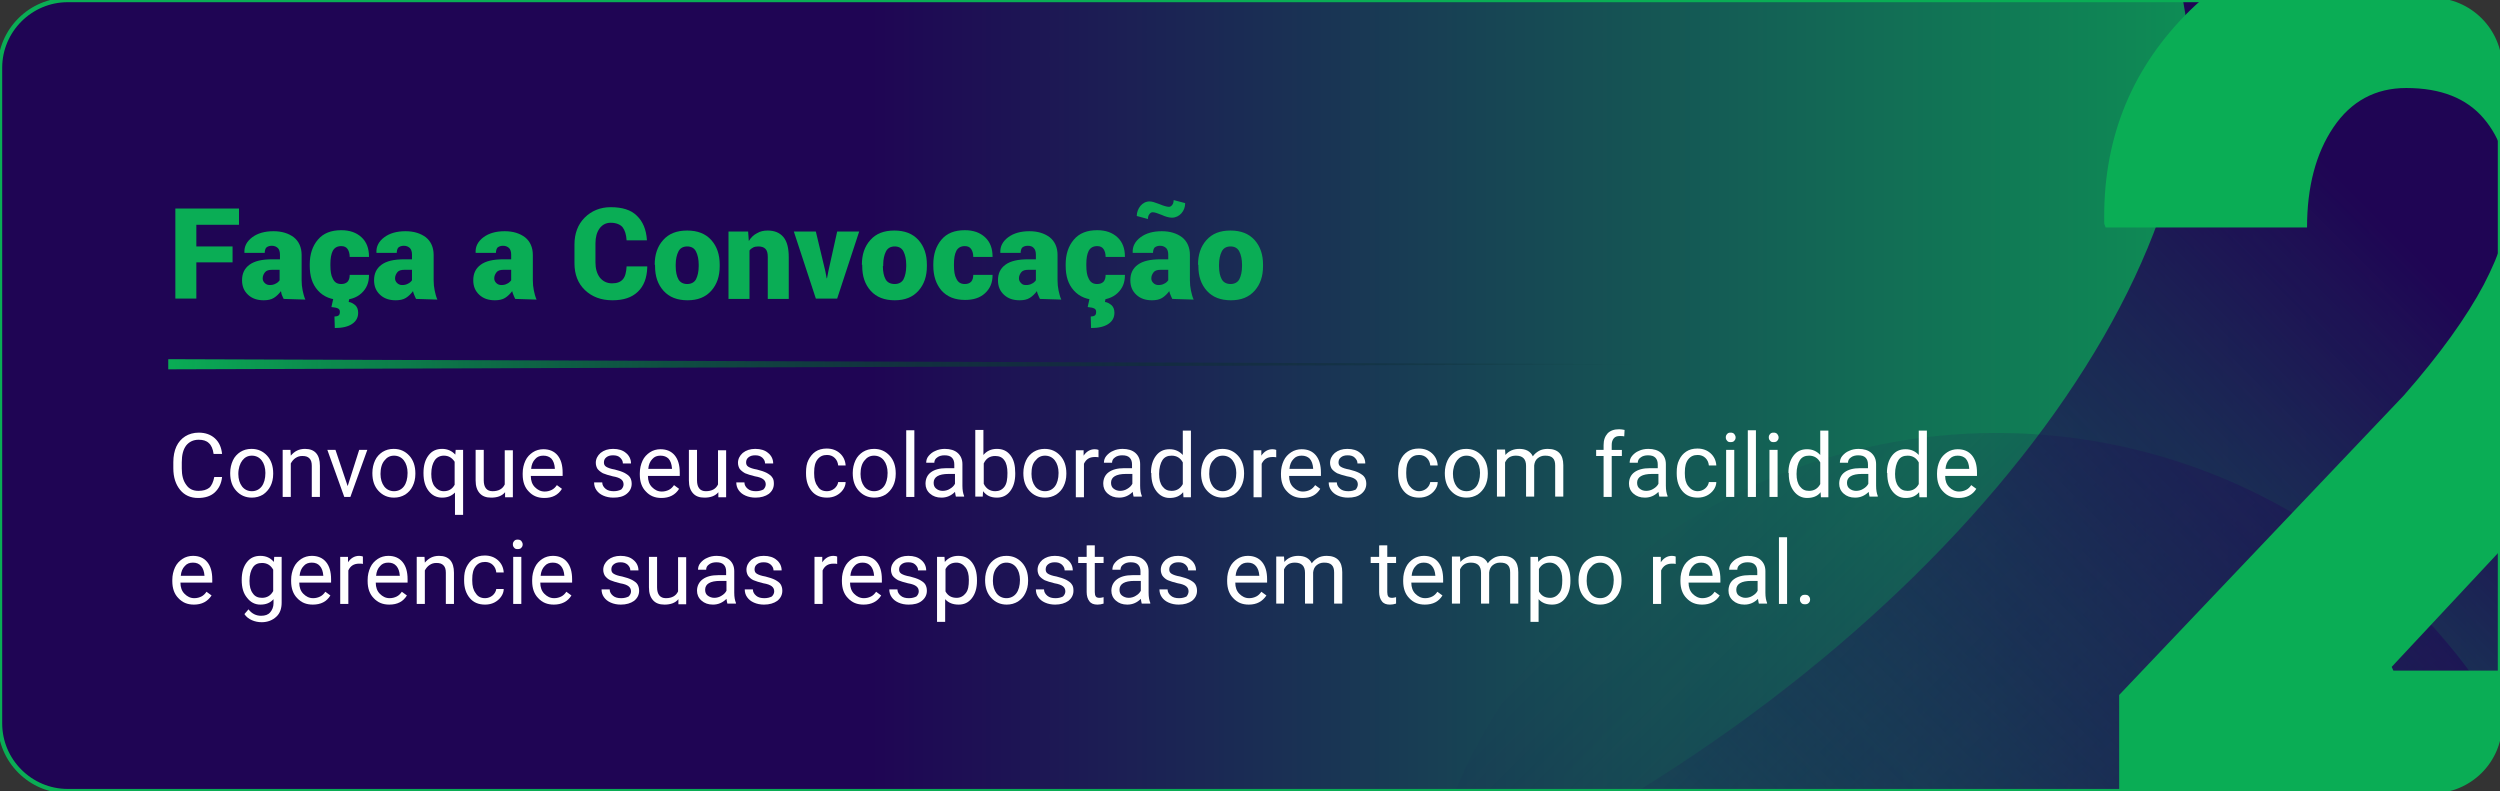 <svg xmlns="http://www.w3.org/2000/svg" xmlns:xlink="http://www.w3.org/1999/xlink" id="Layer_1" x="0px" y="0px" viewBox="0 0 738.5 233.7" style="enable-background:new 0 0 738.5 233.7;" xml:space="preserve"><rect x="0" y="0" width="738.5" height="233.7" fill="#333333" stroke="none"/><style type="text/css">	.st0{fill:#0AAD55;}	.st1{fill:#1F0554;}	.st2{fill:url(#SVGID_1_);}			.st3{clip-path:url(#SVGID_00000067949674578768182620000015642743175612186243_);fill-rule:evenodd;clip-rule:evenodd;fill:url(#SVGID_00000138546684005487388270000010429283561800175540_);}			.st4{clip-path:url(#SVGID_00000067949674578768182620000015642743175612186243_);fill-rule:evenodd;clip-rule:evenodd;fill:url(#SVGID_00000132794245001012285520000017803642630348771241_);}	.st5{clip-path:url(#SVGID_00000067949674578768182620000015642743175612186243_);}	.st6{fill:url(#SVGID_00000170238894389117413110000010582928783389858739_);}	.st7{fill:url(#SVGID_00000133526607068439757050000011854342099410569131_);}	.st8{fill:url(#SVGID_00000074443838634175328470000007836744458526811837_);}	.st9{fill:url(#SVGID_00000121993578001292310780000013719805204465408139_);}	.st10{fill:url(#SVGID_00000134947819495002443130000010433055980930640024_);}	.st11{fill:url(#SVGID_00000178897234025210135540000000571803295365925048_);}	.st12{fill:url(#SVGID_00000058557034337551974960000014314765419470051968_);}	.st13{fill:url(#SVGID_00000152946783327957113240000006120139125110911924_);}	.st14{fill:url(#SVGID_00000103225244399701718240000006581301635793984171_);}	.st15{fill:url(#SVGID_00000051369401475590870020000016795967674303545481_);}	.st16{fill:url(#SVGID_00000055697985903529685750000000959017201738431421_);}	.st17{fill:url(#SVGID_00000101809972785489519410000003675751645751654323_);}	.st18{fill:url(#SVGID_00000088121689900381787030000015890466737729788827_);}	.st19{fill:url(#SVGID_00000010305518550384423860000009790554222853396408_);}	.st20{fill:url(#SVGID_00000086659123977399630460000002950125676334515626_);}	.st21{fill:none;stroke:#0AAD55;stroke-width:1.298;stroke-miterlimit:10;}	.st22{fill:#FFFFFF;}	.st23{fill:url(#SVGID_00000155143874719772432150000004269238320656741305_);}	.st24{fill:url(#SVGID_00000136381370958579212250000015699376565911100596_);}			.st25{clip-path:url(#SVGID_00000020377216895924950190000011996348656455705509_);fill-rule:evenodd;clip-rule:evenodd;fill:url(#SVGID_00000093871376424259502160000003176930826416938391_);}			.st26{clip-path:url(#SVGID_00000020377216895924950190000011996348656455705509_);fill-rule:evenodd;clip-rule:evenodd;fill:url(#SVGID_00000061469338579852100120000006969689822521108139_);}	.st27{clip-path:url(#SVGID_00000020377216895924950190000011996348656455705509_);}	.st28{fill:url(#SVGID_00000009588721556354031680000015706249701952901290_);}	.st29{fill:url(#SVGID_00000078007978376019287180000018215572720381681577_);}	.st30{fill:url(#SVGID_00000182529258761150451100000008031024494733592452_);}	.st31{fill:url(#SVGID_00000176744119267566416110000018433919020753317808_);}	.st32{fill:url(#SVGID_00000075124682136426134530000001363384394519060886_);}	.st33{fill:url(#SVGID_00000041271799347288638220000011438518849955027389_);}	.st34{fill:url(#SVGID_00000014629579977914399570000016308202472834505641_);}	.st35{fill:url(#SVGID_00000093865028174195434600000009739917929952670143_);}	.st36{fill:url(#SVGID_00000077295622650956813290000018360462484764984472_);}	.st37{fill:url(#SVGID_00000044888823485500901520000015798960829234977977_);}	.st38{fill:url(#SVGID_00000139278489601503541240000008675124357786036100_);}	.st39{fill:url(#SVGID_00000099639884772053432220000006781346162918757025_);}	.st40{fill:url(#SVGID_00000095308429373393543810000007104345596931218607_);}	.st41{fill:url(#SVGID_00000073682589590384608540000007673817978664040878_);}	.st42{fill:url(#SVGID_00000098184513662616123510000012617413410773080224_);}	.st43{fill:url(#SVGID_00000080180982493177343070000001192251025429988749_);}	.st44{fill:url(#SVGID_00000105409649130059590230000006917027192766910875_);}			.st45{clip-path:url(#SVGID_00000137810793880886049650000000828792754112700044_);fill-rule:evenodd;clip-rule:evenodd;fill:url(#SVGID_00000006672537216235812100000016004886432948020890_);}			.st46{clip-path:url(#SVGID_00000137810793880886049650000000828792754112700044_);fill-rule:evenodd;clip-rule:evenodd;fill:url(#SVGID_00000070106361484264070480000004411290223331083136_);}	.st47{clip-path:url(#SVGID_00000137810793880886049650000000828792754112700044_);}	.st48{fill:url(#SVGID_00000105392743215893686020000007874546582312326079_);}	.st49{fill:url(#SVGID_00000141453976435025092940000017881419423813457581_);}	.st50{fill:url(#SVGID_00000129913968601767649240000012625351286261075593_);}	.st51{fill:url(#SVGID_00000029750575787778597150000017343481493348706962_);}	.st52{fill:url(#SVGID_00000002366046078666075860000013893940947981175951_);}	.st53{fill:url(#SVGID_00000067227905865112991110000003329302192638196148_);}	.st54{fill:url(#SVGID_00000156583283438574536390000005861273498498709654_);}	.st55{fill:url(#SVGID_00000067936130043611171820000006354482083807202187_);}	.st56{fill:url(#SVGID_00000100342429349113678080000016371971457703981971_);}	.st57{fill:url(#SVGID_00000108270767311578299900000015695232098126072999_);}	.st58{fill:url(#SVGID_00000041253598129841978460000003441997270616602755_);}	.st59{fill:url(#SVGID_00000096029713174634906500000008592118638800876474_);}	.st60{fill:url(#SVGID_00000111166287384637126130000017194108367365621661_);}	.st61{fill:url(#SVGID_00000157266829711230141120000004684090905493104006_);}	.st62{fill:url(#SVGID_00000009588659041500550910000001037761654728509313_);}	.st63{fill:url(#SVGID_00000178183766302310205220000005840910125643970464_);}	.st64{fill:url(#SVGID_00000062878479380533850120000002066755617319740606_);}			.st65{clip-path:url(#SVGID_00000068660418905097846810000015325121431810429579_);fill-rule:evenodd;clip-rule:evenodd;fill:url(#SVGID_00000079474073314157728140000001727456447523131800_);}			.st66{clip-path:url(#SVGID_00000068660418905097846810000015325121431810429579_);fill-rule:evenodd;clip-rule:evenodd;fill:url(#SVGID_00000083800174463085708630000011541434762268305558_);}	.st67{clip-path:url(#SVGID_00000068660418905097846810000015325121431810429579_);}	.st68{fill:url(#SVGID_00000043416310805344949910000005039486513414215086_);}	.st69{fill:url(#SVGID_00000004534146689135873060000015907556888008148652_);}	.st70{fill:url(#SVGID_00000056388924631705011670000003272469108970560134_);}	.st71{fill:url(#SVGID_00000096777606241760738840000017655985345122003085_);}	.st72{fill:url(#SVGID_00000145780997512638192590000000884660949201874096_);}	.st73{fill:url(#SVGID_00000134957656645699139760000007567038264837528198_);}	.st74{fill:url(#SVGID_00000090284971782657318570000011548603120786436228_);}	.st75{fill:url(#SVGID_00000104700665265750066900000004324619734166422951_);}	.st76{fill:url(#SVGID_00000042731806333185629600000002126869826464118166_);}	.st77{fill:url(#SVGID_00000060014870874397662960000005743793891465322166_);}	.st78{fill:url(#SVGID_00000029730466517364395840000010485737560812688295_);}	.st79{fill:url(#SVGID_00000107548888900532496420000004128870480526344839_);}	.st80{fill:url(#SVGID_00000106106862807770460460000016807086472054740357_);}	.st81{fill:url(#SVGID_00000149350014113321635870000012725699652569625239_);}	.st82{fill:url(#SVGID_00000168118574420765518730000013891395109844383382_);}	.st83{fill:url(#SVGID_00000146471328378216999780000002711223462360924554_);}	.st84{fill:url(#SVGID_00000170243774877048320540000003861052321634728586_);}			.st85{clip-path:url(#SVGID_00000178901649818524502410000010403095648122144681_);fill-rule:evenodd;clip-rule:evenodd;fill:url(#SVGID_00000076605676603517241720000002263788292852359844_);}			.st86{clip-path:url(#SVGID_00000178901649818524502410000010403095648122144681_);fill-rule:evenodd;clip-rule:evenodd;fill:url(#SVGID_00000160151807708554396420000017901271905551592082_);}	.st87{clip-path:url(#SVGID_00000178901649818524502410000010403095648122144681_);}	.st88{fill:url(#SVGID_00000019645061458177773750000014013545061364178065_);}	.st89{fill:url(#SVGID_00000160878827315371871650000012911352545741523075_);}	.st90{fill:url(#SVGID_00000062188866510685752760000010833289365554415275_);}	.st91{fill:url(#SVGID_00000082359877014063142240000004935446141590890664_);}	.st92{fill:url(#SVGID_00000089542548251265873390000002771819542227312555_);}	.st93{fill:url(#SVGID_00000051341125989270798780000012106004915886717089_);}	.st94{fill:url(#SVGID_00000065794608521671897330000005515731079554576574_);}	.st95{fill:url(#SVGID_00000003080856125424927170000003872459526023313845_);}	.st96{fill:url(#SVGID_00000124873682917557130360000011830940267015850927_);}	.st97{fill:url(#SVGID_00000152231179813439681190000013843024335564012956_);}	.st98{fill:url(#SVGID_00000049934502239625664390000002132260578399919281_);}	.st99{fill:url(#SVGID_00000173844071459468215780000005360342639192535685_);}	.st100{fill:url(#SVGID_00000165955513462349472400000016362623350361046948_);}	.st101{fill:url(#SVGID_00000142894984724724467940000000767656601009243812_);}	.st102{fill:url(#SVGID_00000022545717822172907470000012879750688206139327_);}	.st103{fill:url(#SVGID_00000153685572908038941590000013294212360012248210_);}	.st104{fill:url(#SVGID_00000169539592038894651470000002264715149071026358_);}			.st105{clip-path:url(#SVGID_00000142177443618804550510000005755679833636332976_);fill-rule:evenodd;clip-rule:evenodd;fill:url(#SVGID_00000120533903755028001340000009162967848862154909_);}			.st106{clip-path:url(#SVGID_00000142177443618804550510000005755679833636332976_);fill-rule:evenodd;clip-rule:evenodd;fill:url(#SVGID_00000020389378028693821800000009196970609763717006_);}	.st107{clip-path:url(#SVGID_00000142177443618804550510000005755679833636332976_);}	.st108{fill:url(#SVGID_00000043441518500286106050000013492195269025626028_);}	.st109{fill:url(#SVGID_00000158744651642030276590000005354468591425936312_);}	.st110{fill:url(#SVGID_00000005953538725933695510000018174508243461060517_);}	.st111{fill:url(#SVGID_00000008839778109211774940000001044494443453611915_);}	.st112{fill:url(#SVGID_00000106866144827266650420000006149904787871087033_);}	.st113{fill:url(#SVGID_00000095326188963270872950000016986108385980535211_);}	.st114{fill:url(#SVGID_00000067207126231506614530000016010546732271118235_);}	.st115{fill:url(#SVGID_00000002353002154235015630000005314061846218380209_);}	.st116{fill:url(#SVGID_00000176030202124954578510000012952722965185443518_);}	.st117{fill:url(#SVGID_00000048466517963085146630000006877346007006175909_);}	.st118{fill:url(#SVGID_00000054960203715387736490000010814814468083880126_);}	.st119{fill:url(#SVGID_00000131345963305630595980000013233479891634592132_);}	.st120{fill:url(#SVGID_00000078047220850796273740000000476065698900339856_);}	.st121{fill:url(#SVGID_00000075854408381690624070000018410913715792566161_);}	.st122{fill:url(#SVGID_00000130617006900901108840000009127278860177081253_);}	.st123{fill:url(#SVGID_00000176730485613665450160000007829858398954002359_);}	.st124{fill:url(#SVGID_00000035505571379686023030000010875065129752625059_);}			.st125{clip-path:url(#SVGID_00000031918206810284154090000004715575102276921267_);fill-rule:evenodd;clip-rule:evenodd;fill:url(#SVGID_00000033354618040293548580000014768289440844462783_);}			.st126{clip-path:url(#SVGID_00000031918206810284154090000004715575102276921267_);fill-rule:evenodd;clip-rule:evenodd;fill:url(#SVGID_00000103978993266982011910000013253271546402619522_);}	.st127{clip-path:url(#SVGID_00000031918206810284154090000004715575102276921267_);}	.st128{fill:url(#SVGID_00000177475676134487800100000012749284483240236969_);}	.st129{fill:url(#SVGID_00000183244400124971282490000017886023050428908185_);}	.st130{fill:url(#SVGID_00000075134996167970545030000015837981589876583071_);}	.st131{fill:url(#SVGID_00000050623052977645744460000010371402225880111757_);}	.st132{fill:url(#SVGID_00000102545021544408652270000000749410665454632855_);}	.st133{fill:url(#SVGID_00000021100029398846623190000013826302866214306183_);}	.st134{fill:url(#SVGID_00000013885510880193596640000012593322099960390033_);}	.st135{fill:url(#SVGID_00000122694683445455216510000006021094461081578900_);}	.st136{fill:url(#SVGID_00000092449386382758602670000015161912478733615245_);}	.st137{fill:url(#SVGID_00000130608730082329005000000009180531710050318998_);}	.st138{fill:url(#SVGID_00000026860673635927896640000012461872493764848311_);}	.st139{fill:url(#SVGID_00000119094109988187186750000006370627154157206437_);}	.st140{fill:url(#SVGID_00000041293810746024026800000010741330531053499062_);}	.st141{fill:url(#SVGID_00000128452989042824992170000009355572586079130039_);}	.st142{fill:url(#SVGID_00000085217505690042434420000000174888261551216524_);}	.st143{fill:url(#SVGID_00000132070915286136850980000000723567528095561394_);}	.st144{fill:url(#SVGID_00000003091770217524990920000010467518100181783740_);}			.st145{clip-path:url(#SVGID_00000129912973376029433470000016095560135282851728_);fill-rule:evenodd;clip-rule:evenodd;fill:url(#SVGID_00000102541550219414553120000002355841337865818003_);}			.st146{clip-path:url(#SVGID_00000129912973376029433470000016095560135282851728_);fill-rule:evenodd;clip-rule:evenodd;fill:url(#SVGID_00000112599666112128737100000017110915409621819578_);}	.st147{clip-path:url(#SVGID_00000129912973376029433470000016095560135282851728_);}	.st148{fill:url(#SVGID_00000008869719649329330070000015798406643700710817_);}	.st149{fill:url(#SVGID_00000090267203247690491880000005189206626777878685_);}	.st150{fill:url(#SVGID_00000078005028749060034400000009871699845065722508_);}	.st151{fill:url(#SVGID_00000174570380840663976110000005748616846735441855_);}	.st152{fill:url(#SVGID_00000118377213898145940730000017405952961296947363_);}	.st153{fill:url(#SVGID_00000065779630309904629430000011648456486708194738_);}	.st154{fill:url(#SVGID_00000085247808840654038800000013005515667288030903_);}	.st155{fill:url(#SVGID_00000087404951250397531630000005497547594489132699_);}	.st156{fill:url(#SVGID_00000007429990189165077600000016409331056470998435_);}	.st157{fill:url(#SVGID_00000160188558917059286350000003270376433968378763_);}	.st158{fill:url(#SVGID_00000176765579102024444970000006664885043324917426_);}	.st159{fill:url(#SVGID_00000016771826866594461280000017243447058521175179_);}	.st160{fill:url(#SVGID_00000149370840526503170400000004994338404864157090_);}	.st161{fill:url(#SVGID_00000141449029384391432850000009046464368185833858_);}	.st162{fill:url(#SVGID_00000146487886951795852020000017923169107001512848_);}	.st163{fill:url(#SVGID_00000157277613981404788630000014261940875797454997_);}</style><g>	<g>		<defs>			<path id="SVGID_00000026158146553863654930000006404782997841517229_" d="M-40,233.7h-698.5c-11,0-20-9-20-20V20c0-11,9-20,20-20     H-40c11,0,20,9,20,20v193.7C-20,224.8-29,233.7-40,233.7z"></path>		</defs>		<clipPath id="SVGID_00000137115737002894869390000004776624750662660765_">			<use xlink:href="#SVGID_00000026158146553863654930000006404782997841517229_" style="overflow:visible;"></use>		</clipPath>		<linearGradient id="SVGID_1_" gradientUnits="userSpaceOnUse" x1="-295.42" y1="174.944" x2="-43.521" y2="426.843">			<stop offset="5.347600e-03" style="stop-color:#1F0554;stop-opacity:0"></stop>			<stop offset="1" style="stop-color:#1F0554"></stop>		</linearGradient>					<circle style="clip-path:url(#SVGID_00000137115737002894869390000004776624750662660765_);fill-rule:evenodd;clip-rule:evenodd;fill:url(#SVGID_1_);" cx="-168.7" cy="301.7" r="173.8"></circle>					<linearGradient id="SVGID_00000006676953681044301200000001220830967205596556_" gradientUnits="userSpaceOnUse" x1="-61.645" y1="58.482" x2="-281.254" y2="278.091">			<stop offset="0" style="stop-color:#1F0554"></stop>			<stop offset="0.126" style="stop-color:#1F0554;stop-opacity:0.873"></stop>			<stop offset="0.995" style="stop-color:#1F0554;stop-opacity:0"></stop>		</linearGradient>					<path style="clip-path:url(#SVGID_00000137115737002894869390000004776624750662660765_);fill-rule:evenodd;clip-rule:evenodd;fill:url(#SVGID_00000006676953681044301200000001220830967205596556_);" d="    M-124.2-27.3C6.6-27.3,31.4,2.2,31.4,2.2L4.3,313.8c0,0-481.2,90.3-580-62.4c41.5,67.3,176.2,59.5,300.9-17.5    C-150.1,156.9-82.7,40-124.2-27.3z"></path>	</g></g><g>			<linearGradient id="SVGID_00000068659026161137055150000007176428189055492013_" gradientUnits="userSpaceOnUse" x1="0" y1="116.867" x2="738.47" y2="116.867">		<stop offset="0.348" style="stop-color:#1F0554"></stop>		<stop offset="1" style="stop-color:#0AAD55"></stop>	</linearGradient>	<path style="fill:url(#SVGID_00000068659026161137055150000007176428189055492013_);" d="M718.5,233.7H20c-11,0-20-9-20-20V20   C0,9,9,0,20,0h698.5c11,0,20,9,20,20v193.7C738.5,224.8,729.5,233.7,718.5,233.7z"></path>	<g>		<defs>			<path id="SVGID_00000121264992209820830100000007810574667357522055_" d="M718.5,233.7H20c-11,0-20-9-20-20V20C0,9,9,0,20,0     h698.5c11,0,20,9,20,20v193.7C738.5,224.8,729.5,233.7,718.5,233.7z"></path>		</defs>		<clipPath id="SVGID_00000042723746698752750140000004944016000171349395_">			<use xlink:href="#SVGID_00000121264992209820830100000007810574667357522055_" style="overflow:visible;"></use>		</clipPath>					<linearGradient id="SVGID_00000076600131890699345190000002929555799915296133_" gradientUnits="userSpaceOnUse" x1="463.05" y1="174.944" x2="714.949" y2="426.843">			<stop offset="5.347600e-03" style="stop-color:#1F0554;stop-opacity:0"></stop>			<stop offset="1" style="stop-color:#1F0554"></stop>		</linearGradient>					<circle style="clip-path:url(#SVGID_00000042723746698752750140000004944016000171349395_);fill-rule:evenodd;clip-rule:evenodd;fill:url(#SVGID_00000076600131890699345190000002929555799915296133_);" cx="589.8" cy="301.7" r="173.8"></circle>					<linearGradient id="SVGID_00000176024174318789967480000003998048222343881360_" gradientUnits="userSpaceOnUse" x1="696.825" y1="58.482" x2="477.216" y2="278.091">			<stop offset="0" style="stop-color:#1F0554"></stop>			<stop offset="0.126" style="stop-color:#1F0554;stop-opacity:0.873"></stop>			<stop offset="0.995" style="stop-color:#1F0554;stop-opacity:0"></stop>		</linearGradient>					<path style="clip-path:url(#SVGID_00000042723746698752750140000004944016000171349395_);fill-rule:evenodd;clip-rule:evenodd;fill:url(#SVGID_00000176024174318789967480000003998048222343881360_);" d="    M634.3-27.3c130.8,0,155.6,29.5,155.6,29.5l-27.2,311.5c0,0-481.2,90.3-580-62.4c41.5,67.3,176.2,59.5,300.9-17.5    C608.4,156.9,675.8,40,634.3-27.3z"></path>		<g style="clip-path:url(#SVGID_00000042723746698752750140000004944016000171349395_);">		</g>		<g style="clip-path:url(#SVGID_00000042723746698752750140000004944016000171349395_);">			<path class="st0" d="M809.2,244.9H626v-39.6l84.1-88.5c10.7-12.2,18.5-23.1,23.6-32.7c5-9.6,7.6-17.9,7.6-25     c0-10.1-2.5-18.1-7.6-24.1c-5.1-6-12.7-9-22.9-9c-9.1,0-16.3,3.9-21.5,11.6c-5.2,7.7-7.8,17.6-7.8,29.6H622l-0.4-1.1     C621.1,42,629,21.5,645.4,4.6c16.4-16.8,38.2-25.3,65.3-25.3c28.8,0,51.2,7.1,67.3,21.2c16.1,14.1,24.2,33.5,24.2,58.1     c0,16.5-4.3,31.2-12.9,43.9c-8.6,12.7-24.4,31.6-47.4,56.6l-35.4,37.9l0.5,1.1h102.1V244.9z"></path>		</g>	</g>	<path class="st21" d="M718.5,233.7H20c-11,0-20-9-20-20V20C0,9,9,0,20,0h698.5c11,0,20,9,20,20v193.7   C738.5,224.8,729.5,233.7,718.5,233.7z"></path>	<g>		<g>			<path class="st22" d="M65.6,140.9c-0.2,2-1,3.5-2.2,4.6c-1.2,1.1-2.9,1.6-4.9,1.6c-2.2,0-4-0.8-5.3-2.4c-1.3-1.6-2-3.7-2-6.4     v-1.8c0-1.7,0.3-3.3,0.9-4.6c0.6-1.3,1.5-2.3,2.6-3s2.5-1.1,4-1.1c2,0,3.6,0.6,4.8,1.7c1.2,1.1,1.9,2.6,2.1,4.6h-2.5     c-0.2-1.5-0.7-2.6-1.4-3.2c-0.7-0.7-1.7-1-3-1c-1.6,0-2.8,0.6-3.7,1.7c-0.9,1.2-1.3,2.8-1.3,5v1.8c0,2,0.4,3.6,1.3,4.8     c0.8,1.2,2,1.8,3.6,1.8c1.4,0,2.4-0.3,3.2-0.9c0.7-0.6,1.2-1.7,1.5-3.2H65.6z"></path>			<path class="st22" d="M68,139.7c0-1.4,0.3-2.6,0.8-3.7c0.5-1.1,1.3-1.9,2.2-2.5c1-0.6,2-0.9,3.3-0.9c1.9,0,3.4,0.7,4.6,2     c1.2,1.3,1.8,3.1,1.8,5.2v0.2c0,1.4-0.3,2.6-0.8,3.6s-1.3,1.9-2.2,2.5c-1,0.6-2.1,0.9-3.3,0.9c-1.9,0-3.4-0.7-4.6-2     c-1.2-1.3-1.8-3-1.8-5.2V139.7z M70.4,140c0,1.5,0.4,2.8,1.1,3.7c0.7,0.9,1.7,1.4,2.9,1.4c1.2,0,2.2-0.5,2.9-1.4     c0.7-0.9,1.1-2.3,1.1-4c0-1.5-0.4-2.8-1.1-3.7c-0.7-0.9-1.7-1.4-2.9-1.4c-1.2,0-2.1,0.5-2.8,1.4S70.4,138.3,70.4,140z"></path>			<path class="st22" d="M85.8,132.9l0.1,1.7c1.1-1.3,2.4-2,4.2-2c2.9,0,4.4,1.7,4.4,5v9.2h-2.4v-9.2c0-1-0.2-1.7-0.7-2.2     s-1.1-0.7-2.1-0.7c-0.8,0-1.4,0.2-2,0.6c-0.6,0.4-1,0.9-1.4,1.6v9.9h-2.4v-13.9H85.8z"></path>			<path class="st22" d="M102.7,143.6l3.4-10.7h2.4l-5,13.9h-1.8l-5-13.9h2.4L102.7,143.6z"></path>			<path class="st22" d="M110,139.7c0-1.4,0.3-2.6,0.8-3.7c0.5-1.1,1.3-1.9,2.2-2.5c1-0.6,2-0.9,3.3-0.9c1.9,0,3.4,0.7,4.6,2     s1.8,3.1,1.8,5.2v0.2c0,1.4-0.3,2.6-0.8,3.6c-0.5,1.1-1.3,1.9-2.2,2.5c-1,0.6-2.1,0.9-3.3,0.9c-1.9,0-3.4-0.7-4.6-2     c-1.2-1.3-1.8-3-1.8-5.2V139.7z M112.4,140c0,1.5,0.4,2.8,1.1,3.7s1.7,1.4,2.9,1.4c1.2,0,2.2-0.5,2.9-1.4c0.7-0.9,1.1-2.3,1.1-4     c0-1.5-0.4-2.8-1.1-3.7c-0.7-0.9-1.7-1.4-2.9-1.4c-1.2,0-2.1,0.5-2.8,1.4C112.8,136.9,112.4,138.3,112.4,140z"></path>			<path class="st22" d="M125.1,139.7c0-2.2,0.5-3.9,1.5-5.2c1-1.3,2.3-1.9,4-1.9c1.6,0,2.9,0.6,3.9,1.7l0.1-1.4h2.2v19.2h-2.4v-6.6     c-1,1-2.2,1.5-3.8,1.5c-1.7,0-3-0.7-4-2c-1-1.3-1.5-3-1.5-5.2V139.7z M127.4,140c0,1.6,0.3,2.8,1,3.7s1.6,1.4,2.7,1.4     c1.4,0,2.5-0.6,3.2-1.9v-6.8c-0.8-1.2-1.8-1.8-3.2-1.8c-1.1,0-2.1,0.5-2.7,1.4C127.8,136.9,127.4,138.2,127.4,140z"></path>			<path class="st22" d="M149.2,145.4c-0.9,1.1-2.3,1.6-4.1,1.6c-1.5,0-2.6-0.4-3.4-1.3c-0.8-0.9-1.2-2.1-1.2-3.8v-9h2.4v9     c0,2.1,0.9,3.2,2.6,3.2c1.8,0,3-0.7,3.6-2v-10.1h2.4v13.9h-2.3L149.2,145.4z"></path>			<path class="st22" d="M160.8,147.1c-1.9,0-3.4-0.6-4.6-1.9c-1.2-1.2-1.8-2.9-1.8-5v-0.4c0-1.4,0.3-2.6,0.8-3.7     c0.5-1.1,1.3-1.9,2.2-2.5c0.9-0.6,2-0.9,3.1-0.9c1.8,0,3.2,0.6,4.2,1.8s1.5,2.9,1.5,5.1v1h-9.4c0,1.4,0.4,2.5,1.2,3.3     c0.8,0.8,1.7,1.3,2.9,1.3c0.8,0,1.5-0.2,2.1-0.5c0.6-0.3,1.1-0.8,1.5-1.4l1.5,1.1C164.9,146.2,163.2,147.1,160.8,147.1z      M160.5,134.6c-1,0-1.8,0.3-2.4,1c-0.7,0.7-1.1,1.7-1.2,2.9h7v-0.2c-0.1-1.2-0.4-2.1-1-2.8C162.3,134.9,161.5,134.6,160.5,134.6z     "></path>			<path class="st22" d="M184.2,143.1c0-0.6-0.2-1.1-0.7-1.5c-0.5-0.4-1.3-0.7-2.5-0.9c-1.2-0.3-2.2-0.6-2.9-0.9     c-0.7-0.4-1.2-0.8-1.6-1.3c-0.3-0.5-0.5-1.1-0.5-1.8c0-1.1,0.5-2.1,1.4-2.9c1-0.8,2.2-1.2,3.7-1.2c1.6,0,2.9,0.4,3.8,1.2     c1,0.8,1.5,1.9,1.5,3.1H184c0-0.7-0.3-1.2-0.8-1.7s-1.2-0.7-2.1-0.7c-0.9,0-1.5,0.2-2,0.6c-0.5,0.4-0.7,0.9-0.7,1.5     c0,0.6,0.2,1,0.7,1.3s1.3,0.6,2.5,0.8c1.2,0.3,2.1,0.6,2.9,1c0.7,0.4,1.3,0.8,1.6,1.3s0.5,1.1,0.5,1.9c0,1.2-0.5,2.2-1.5,3     s-2.3,1.1-3.9,1.1c-1.1,0-2.1-0.2-3-0.6s-1.5-0.9-2-1.6c-0.5-0.7-0.7-1.5-0.7-2.3h2.4c0,0.8,0.4,1.4,1,1.9     c0.6,0.5,1.4,0.7,2.4,0.7c0.9,0,1.6-0.2,2.2-0.5C183.9,144.2,184.2,143.7,184.2,143.1z"></path>			<path class="st22" d="M195.4,147.1c-1.9,0-3.4-0.6-4.6-1.9c-1.2-1.2-1.8-2.9-1.8-5v-0.4c0-1.4,0.3-2.6,0.8-3.7     c0.5-1.1,1.3-1.9,2.2-2.5c0.9-0.6,2-0.9,3.1-0.9c1.8,0,3.2,0.6,4.2,1.8c1,1.2,1.5,2.9,1.5,5.1v1h-9.4c0,1.4,0.4,2.5,1.2,3.3     c0.8,0.8,1.7,1.3,2.9,1.3c0.8,0,1.5-0.2,2.1-0.5c0.6-0.3,1.1-0.8,1.5-1.4l1.5,1.1C199.5,146.2,197.7,147.1,195.4,147.1z      M195.1,134.6c-1,0-1.8,0.3-2.4,1c-0.7,0.7-1.1,1.7-1.2,2.9h7v-0.2c-0.1-1.2-0.4-2.1-1-2.8C196.9,134.9,196.1,134.6,195.1,134.6z     "></path>			<path class="st22" d="M212.2,145.4c-0.9,1.1-2.3,1.6-4.1,1.6c-1.5,0-2.6-0.4-3.4-1.3c-0.8-0.9-1.2-2.1-1.2-3.8v-9h2.4v9     c0,2.1,0.9,3.2,2.6,3.2c1.8,0,3-0.7,3.6-2v-10.1h2.4v13.9h-2.3L212.2,145.4z"></path>			<path class="st22" d="M226.2,143.1c0-0.6-0.2-1.1-0.7-1.5c-0.5-0.4-1.3-0.7-2.5-0.9c-1.2-0.3-2.2-0.6-2.9-0.9     c-0.7-0.4-1.2-0.8-1.6-1.3c-0.3-0.5-0.5-1.1-0.5-1.8c0-1.1,0.5-2.1,1.4-2.9c1-0.8,2.2-1.2,3.7-1.2c1.6,0,2.9,0.4,3.8,1.2     c1,0.8,1.5,1.9,1.5,3.1H226c0-0.7-0.3-1.2-0.8-1.7c-0.6-0.5-1.2-0.7-2.1-0.7c-0.9,0-1.5,0.2-2,0.6c-0.5,0.4-0.7,0.9-0.7,1.5     c0,0.6,0.2,1,0.7,1.3s1.3,0.6,2.5,0.8c1.2,0.3,2.1,0.6,2.9,1c0.7,0.4,1.3,0.8,1.6,1.3c0.4,0.5,0.5,1.1,0.5,1.9     c0,1.2-0.5,2.2-1.5,3c-1,0.7-2.3,1.1-3.9,1.1c-1.1,0-2.1-0.2-3-0.6s-1.5-0.9-2-1.6c-0.5-0.7-0.7-1.5-0.7-2.3h2.4     c0,0.8,0.4,1.4,1,1.9c0.6,0.5,1.4,0.7,2.4,0.7c0.9,0,1.6-0.2,2.2-0.5C225.9,144.2,226.2,143.7,226.2,143.1z"></path>			<path class="st22" d="M244.3,145.1c0.8,0,1.6-0.3,2.2-0.8s1-1.2,1.1-1.9h2.2c0,0.8-0.3,1.6-0.8,2.3s-1.2,1.3-2,1.7     c-0.8,0.4-1.7,0.6-2.7,0.6c-1.9,0-3.4-0.6-4.5-1.9s-1.7-3-1.7-5.2v-0.4c0-1.4,0.2-2.6,0.7-3.6s1.2-1.9,2.1-2.5     c0.9-0.6,2-0.9,3.3-0.9c1.6,0,2.9,0.5,3.9,1.4c1,0.9,1.6,2.1,1.7,3.6h-2.2c-0.1-0.9-0.4-1.6-1-2.2c-0.6-0.6-1.4-0.9-2.3-0.9     c-1.2,0-2.1,0.4-2.8,1.3c-0.7,0.9-1,2.1-1,3.8v0.4c0,1.6,0.3,2.8,1,3.7C242.1,144.7,243.1,145.1,244.3,145.1z"></path>			<path class="st22" d="M251.9,139.7c0-1.4,0.3-2.6,0.8-3.7c0.5-1.1,1.3-1.9,2.2-2.5c1-0.6,2-0.9,3.3-0.9c1.9,0,3.4,0.7,4.6,2     c1.2,1.3,1.8,3.1,1.8,5.2v0.2c0,1.4-0.3,2.6-0.8,3.6s-1.3,1.9-2.2,2.5c-1,0.6-2.1,0.9-3.3,0.9c-1.9,0-3.4-0.7-4.6-2     c-1.2-1.3-1.8-3-1.8-5.2V139.7z M254.2,140c0,1.5,0.4,2.8,1.1,3.7c0.7,0.9,1.7,1.4,2.9,1.4c1.2,0,2.2-0.5,2.9-1.4     c0.7-0.9,1.1-2.3,1.1-4c0-1.5-0.4-2.8-1.1-3.7c-0.7-0.9-1.7-1.4-2.9-1.4c-1.2,0-2.1,0.5-2.8,1.4     C254.6,136.9,254.2,138.3,254.2,140z"></path>			<path class="st22" d="M270.1,146.8h-2.4v-19.7h2.4V146.8z"></path>			<path class="st22" d="M282.4,146.8c-0.1-0.3-0.2-0.8-0.3-1.5c-1.1,1.1-2.4,1.7-4,1.7c-1.4,0-2.5-0.4-3.4-1.2     c-0.9-0.8-1.3-1.8-1.3-2.9c0-1.4,0.5-2.6,1.6-3.4c1.1-0.8,2.6-1.2,4.6-1.2h2.3v-1.1c0-0.8-0.2-1.5-0.7-2s-1.2-0.7-2.2-0.7     c-0.8,0-1.6,0.2-2.1,0.6c-0.6,0.4-0.9,0.9-0.9,1.6h-2.4c0-0.7,0.2-1.4,0.7-2s1.2-1.2,2-1.5c0.8-0.4,1.8-0.6,2.8-0.6     c1.6,0,2.9,0.4,3.8,1.2c0.9,0.8,1.4,1.9,1.4,3.3v6.4c0,1.3,0.2,2.3,0.5,3v0.2H282.4z M278.5,145c0.7,0,1.5-0.2,2.1-0.6     c0.7-0.4,1.2-0.9,1.5-1.5v-2.9h-1.9c-2.9,0-4.4,0.9-4.4,2.6c0,0.7,0.2,1.3,0.7,1.7C277.1,144.8,277.7,145,278.5,145z"></path>			<path class="st22" d="M299.9,140c0,2.1-0.5,3.8-1.5,5.1c-1,1.3-2.3,1.9-3.9,1.9c-1.8,0-3.1-0.6-4.1-1.9l-0.1,1.6h-2.2v-19.7h2.4     v7.4c1-1.2,2.3-1.8,4-1.8c1.7,0,3,0.6,4,1.9c1,1.3,1.4,3,1.4,5.2V140z M297.6,139.7c0-1.6-0.3-2.9-0.9-3.7     c-0.6-0.9-1.5-1.3-2.7-1.3c-1.6,0-2.7,0.7-3.4,2.2v6c0.7,1.5,1.9,2.2,3.4,2.2c1.1,0,2-0.4,2.7-1.3S297.6,141.5,297.6,139.7z"></path>			<path class="st22" d="M302.3,139.7c0-1.4,0.3-2.6,0.8-3.7c0.5-1.1,1.3-1.9,2.2-2.5c1-0.6,2-0.9,3.3-0.9c1.9,0,3.4,0.7,4.6,2     s1.8,3.1,1.8,5.2v0.2c0,1.4-0.3,2.6-0.8,3.6c-0.5,1.1-1.3,1.9-2.2,2.5c-1,0.6-2.1,0.9-3.3,0.9c-1.9,0-3.4-0.7-4.6-2     c-1.2-1.3-1.8-3-1.8-5.2V139.7z M304.7,140c0,1.5,0.4,2.8,1.1,3.7s1.7,1.4,2.9,1.4c1.2,0,2.2-0.5,2.9-1.4c0.7-0.9,1.1-2.3,1.1-4     c0-1.5-0.4-2.8-1.1-3.7c-0.7-0.9-1.7-1.4-2.9-1.4c-1.2,0-2.1,0.5-2.8,1.4C305,136.9,304.7,138.3,304.7,140z"></path>			<path class="st22" d="M324.6,135.1c-0.4-0.1-0.7-0.1-1.2-0.1c-1.6,0-2.6,0.7-3.2,2v9.9h-2.4v-13.9h2.3l0,1.6     c0.8-1.2,1.9-1.9,3.3-1.9c0.5,0,0.8,0.1,1.1,0.2V135.1z"></path>			<path class="st22" d="M334.9,146.8c-0.1-0.3-0.2-0.8-0.3-1.5c-1.1,1.1-2.4,1.7-4,1.7c-1.4,0-2.5-0.4-3.4-1.2     c-0.9-0.8-1.3-1.8-1.3-2.9c0-1.4,0.5-2.6,1.6-3.4c1.1-0.8,2.6-1.2,4.6-1.2h2.3v-1.1c0-0.8-0.2-1.5-0.7-2s-1.2-0.7-2.2-0.7     c-0.8,0-1.6,0.2-2.1,0.6c-0.6,0.4-0.9,0.9-0.9,1.6h-2.4c0-0.7,0.2-1.4,0.7-2s1.2-1.2,2-1.5c0.8-0.4,1.8-0.6,2.8-0.6     c1.6,0,2.9,0.4,3.8,1.2c0.9,0.8,1.4,1.9,1.4,3.3v6.4c0,1.3,0.2,2.3,0.5,3v0.2H334.9z M330.9,145c0.7,0,1.5-0.2,2.1-0.6     c0.7-0.4,1.2-0.9,1.5-1.5v-2.9h-1.9c-2.9,0-4.4,0.9-4.4,2.6c0,0.7,0.2,1.3,0.7,1.7C329.5,144.8,330.2,145,330.9,145z"></path>			<path class="st22" d="M340,139.7c0-2.1,0.5-3.8,1.5-5.1c1-1.3,2.3-1.9,4-1.9c1.6,0,2.9,0.6,3.9,1.7v-7.2h2.4v19.7h-2.2l-0.1-1.5     c-1,1.2-2.3,1.7-4,1.7c-1.6,0-2.9-0.7-3.9-2c-1-1.3-1.5-3-1.5-5.2V139.7z M342.4,140c0,1.6,0.3,2.8,1,3.7     c0.7,0.9,1.5,1.3,2.7,1.3c1.5,0,2.6-0.7,3.3-2v-6.4c-0.7-1.3-1.8-2-3.3-2c-1.2,0-2.1,0.4-2.7,1.3S342.4,138.3,342.4,140z"></path>			<path class="st22" d="M354.8,139.7c0-1.4,0.3-2.6,0.8-3.7c0.5-1.1,1.3-1.9,2.2-2.5c1-0.6,2-0.9,3.3-0.9c1.9,0,3.4,0.7,4.6,2     c1.2,1.3,1.8,3.1,1.8,5.2v0.2c0,1.4-0.3,2.6-0.8,3.6s-1.3,1.9-2.2,2.5c-1,0.6-2.1,0.9-3.3,0.9c-1.9,0-3.4-0.7-4.6-2     c-1.2-1.3-1.8-3-1.8-5.2V139.7z M357.2,140c0,1.5,0.4,2.8,1.1,3.7c0.7,0.9,1.7,1.4,2.9,1.4c1.2,0,2.2-0.5,2.9-1.4     c0.7-0.9,1.1-2.3,1.1-4c0-1.5-0.4-2.8-1.1-3.7c-0.7-0.9-1.7-1.4-2.9-1.4c-1.2,0-2.1,0.5-2.8,1.4     C357.5,136.9,357.2,138.3,357.2,140z"></path>			<path class="st22" d="M377.1,135.1c-0.4-0.1-0.7-0.1-1.2-0.1c-1.6,0-2.6,0.7-3.2,2v9.9h-2.4v-13.9h2.3l0,1.6     c0.8-1.2,1.9-1.9,3.3-1.9c0.5,0,0.8,0.1,1.1,0.2V135.1z"></path>			<path class="st22" d="M384.8,147.1c-1.9,0-3.4-0.6-4.6-1.9c-1.2-1.2-1.8-2.9-1.8-5v-0.4c0-1.4,0.3-2.6,0.8-3.7     c0.5-1.1,1.3-1.9,2.2-2.5c0.9-0.6,2-0.9,3.1-0.9c1.8,0,3.2,0.6,4.2,1.8s1.5,2.9,1.5,5.1v1h-9.4c0,1.4,0.4,2.5,1.2,3.3     c0.8,0.8,1.7,1.3,2.9,1.3c0.8,0,1.5-0.2,2.1-0.5c0.6-0.3,1.1-0.8,1.5-1.4l1.5,1.1C388.9,146.2,387.2,147.1,384.8,147.1z      M384.5,134.6c-1,0-1.8,0.3-2.4,1c-0.7,0.7-1.1,1.7-1.2,2.9h7v-0.2c-0.1-1.2-0.4-2.1-1-2.8C386.3,134.9,385.5,134.6,384.5,134.6z     "></path>			<path class="st22" d="M401.1,143.1c0-0.6-0.2-1.1-0.7-1.5c-0.5-0.4-1.3-0.7-2.5-0.9c-1.2-0.3-2.2-0.6-2.9-0.9     c-0.7-0.4-1.2-0.8-1.6-1.3c-0.3-0.5-0.5-1.1-0.5-1.8c0-1.1,0.5-2.1,1.4-2.9c1-0.8,2.2-1.2,3.7-1.2c1.6,0,2.9,0.4,3.8,1.2     c1,0.8,1.5,1.9,1.5,3.1H401c0-0.7-0.3-1.2-0.8-1.7s-1.2-0.7-2.1-0.7c-0.9,0-1.5,0.2-2,0.6c-0.5,0.4-0.7,0.9-0.7,1.5     c0,0.6,0.2,1,0.7,1.3s1.3,0.6,2.5,0.8c1.2,0.3,2.1,0.6,2.9,1c0.7,0.4,1.3,0.8,1.6,1.3s0.5,1.1,0.5,1.9c0,1.2-0.5,2.2-1.5,3     s-2.3,1.1-3.9,1.1c-1.1,0-2.1-0.2-3-0.6s-1.5-0.9-2-1.6c-0.5-0.7-0.7-1.5-0.7-2.3h2.4c0,0.8,0.4,1.4,1,1.9     c0.6,0.5,1.4,0.7,2.4,0.7c0.9,0,1.6-0.2,2.2-0.5C400.8,144.2,401.1,143.7,401.1,143.1z"></path>			<path class="st22" d="M419.2,145.1c0.8,0,1.6-0.3,2.2-0.8c0.6-0.5,1-1.2,1.1-1.9h2.2c0,0.8-0.3,1.6-0.8,2.3     c-0.5,0.7-1.2,1.3-2,1.7c-0.8,0.4-1.7,0.6-2.7,0.6c-1.9,0-3.4-0.6-4.5-1.9s-1.7-3-1.7-5.2v-0.4c0-1.4,0.2-2.6,0.7-3.6     c0.5-1.1,1.2-1.9,2.1-2.5c0.9-0.6,2-0.9,3.3-0.9c1.6,0,2.9,0.5,3.9,1.4c1,0.9,1.6,2.1,1.7,3.6h-2.2c-0.1-0.9-0.4-1.6-1-2.2     c-0.6-0.6-1.4-0.9-2.3-0.9c-1.2,0-2.1,0.4-2.8,1.3c-0.7,0.9-1,2.1-1,3.8v0.4c0,1.6,0.3,2.8,1,3.7S418,145.1,419.2,145.1z"></path>			<path class="st22" d="M426.8,139.7c0-1.4,0.3-2.6,0.8-3.7c0.5-1.1,1.3-1.9,2.2-2.5c1-0.6,2-0.9,3.3-0.9c1.9,0,3.4,0.7,4.6,2     c1.2,1.3,1.8,3.1,1.8,5.2v0.2c0,1.4-0.3,2.6-0.8,3.6s-1.3,1.9-2.2,2.5c-1,0.6-2.1,0.9-3.3,0.9c-1.9,0-3.4-0.7-4.6-2     c-1.2-1.3-1.8-3-1.8-5.2V139.7z M429.2,140c0,1.5,0.4,2.8,1.1,3.7c0.7,0.9,1.7,1.4,2.9,1.4c1.2,0,2.2-0.5,2.9-1.4     c0.7-0.9,1.1-2.3,1.1-4c0-1.5-0.4-2.8-1.1-3.7c-0.7-0.9-1.7-1.4-2.9-1.4c-1.2,0-2.1,0.5-2.8,1.4S429.2,138.3,429.2,140z"></path>			<path class="st22" d="M444.6,132.9l0.1,1.5c1-1.2,2.4-1.8,4.1-1.8c1.9,0,3.3,0.7,4,2.2c0.5-0.7,1.1-1.2,1.8-1.6     c0.7-0.4,1.6-0.6,2.6-0.6c3,0,4.6,1.6,4.6,4.8v9.3h-2.4v-9.2c0-1-0.2-1.7-0.7-2.2c-0.5-0.5-1.2-0.7-2.3-0.7     c-0.9,0-1.6,0.3-2.2,0.8s-0.9,1.2-1,2.1v9.2h-2.4v-9.1c0-2-1-3-3-3c-1.6,0-2.6,0.7-3.2,2v10.1h-2.4v-13.9H444.6z"></path>			<path class="st22" d="M473.7,146.8v-12.1h-2.2v-1.8h2.2v-1.4c0-1.5,0.4-2.6,1.2-3.5c0.8-0.8,1.9-1.2,3.4-1.2     c0.5,0,1.1,0.1,1.6,0.2l-0.1,1.9c-0.4-0.1-0.8-0.1-1.3-0.1c-0.8,0-1.4,0.2-1.8,0.7c-0.4,0.5-0.6,1.1-0.6,1.9v1.5h3v1.8h-3v12.1     H473.7z"></path>			<path class="st22" d="M490.2,146.8c-0.1-0.3-0.2-0.8-0.3-1.5c-1.1,1.1-2.4,1.7-4,1.7c-1.4,0-2.5-0.4-3.4-1.2s-1.3-1.8-1.3-2.9     c0-1.4,0.5-2.6,1.6-3.4c1.1-0.8,2.6-1.2,4.6-1.2h2.3v-1.1c0-0.8-0.2-1.5-0.7-2c-0.5-0.5-1.2-0.7-2.2-0.7c-0.8,0-1.6,0.2-2.1,0.6     c-0.6,0.4-0.9,0.9-0.9,1.6h-2.4c0-0.7,0.2-1.4,0.7-2s1.2-1.2,2-1.5c0.8-0.4,1.8-0.6,2.8-0.6c1.6,0,2.9,0.4,3.8,1.2     c0.9,0.8,1.4,1.9,1.4,3.3v6.4c0,1.3,0.2,2.3,0.5,3v0.2H490.2z M486.3,145c0.7,0,1.5-0.2,2.1-0.6c0.7-0.4,1.2-0.9,1.5-1.5v-2.9     H488c-2.9,0-4.4,0.9-4.4,2.6c0,0.7,0.2,1.3,0.7,1.7C484.9,144.8,485.5,145,486.3,145z"></path>			<path class="st22" d="M501.5,145.1c0.8,0,1.6-0.3,2.2-0.8c0.6-0.5,1-1.2,1.1-1.9h2.2c0,0.8-0.3,1.6-0.8,2.3     c-0.5,0.7-1.2,1.3-2,1.7c-0.8,0.4-1.7,0.6-2.7,0.6c-1.9,0-3.4-0.6-4.5-1.9s-1.7-3-1.7-5.2v-0.4c0-1.4,0.2-2.6,0.7-3.6     c0.5-1.1,1.2-1.9,2.1-2.5c0.9-0.6,2-0.9,3.3-0.9c1.6,0,2.9,0.5,3.9,1.4c1,0.9,1.6,2.1,1.7,3.6h-2.2c-0.1-0.9-0.4-1.6-1-2.2     c-0.6-0.6-1.4-0.9-2.3-0.9c-1.2,0-2.1,0.4-2.8,1.3c-0.7,0.9-1,2.1-1,3.8v0.4c0,1.6,0.3,2.8,1,3.7S500.3,145.1,501.5,145.1z"></path>			<path class="st22" d="M509.8,129.2c0-0.4,0.1-0.7,0.4-1c0.2-0.3,0.6-0.4,1-0.4c0.5,0,0.8,0.1,1.1,0.4c0.2,0.3,0.4,0.6,0.4,1     c0,0.4-0.1,0.7-0.4,1c-0.2,0.3-0.6,0.4-1.1,0.4c-0.5,0-0.8-0.1-1-0.4C509.9,129.9,509.8,129.6,509.8,129.2z M512.3,146.8h-2.4     v-13.9h2.4V146.8z"></path>			<path class="st22" d="M518.7,146.8h-2.4v-19.7h2.4V146.8z"></path>			<path class="st22" d="M522.5,129.2c0-0.4,0.1-0.7,0.4-1c0.2-0.3,0.6-0.4,1-0.4c0.5,0,0.8,0.1,1.1,0.4c0.2,0.3,0.4,0.6,0.4,1     c0,0.4-0.1,0.7-0.4,1c-0.2,0.3-0.6,0.4-1.1,0.4c-0.5,0-0.8-0.1-1-0.4C522.6,129.9,522.5,129.6,522.5,129.2z M525.1,146.8h-2.4     v-13.9h2.4V146.8z"></path>			<path class="st22" d="M528.3,139.7c0-2.1,0.5-3.8,1.5-5.1c1-1.3,2.3-1.9,4-1.9c1.6,0,2.9,0.6,3.9,1.7v-7.2h2.4v19.7h-2.2     l-0.1-1.5c-0.9,1.2-2.3,1.7-4,1.7c-1.6,0-2.9-0.7-3.9-2c-1-1.3-1.5-3-1.5-5.2V139.7z M530.7,140c0,1.6,0.3,2.8,1,3.7     c0.7,0.9,1.5,1.3,2.7,1.3c1.5,0,2.6-0.7,3.3-2v-6.4c-0.7-1.3-1.8-2-3.3-2c-1.2,0-2.1,0.4-2.7,1.3S530.7,138.3,530.7,140z"></path>			<path class="st22" d="M552.3,146.8c-0.1-0.3-0.2-0.8-0.3-1.5c-1.1,1.1-2.4,1.7-4,1.7c-1.4,0-2.5-0.4-3.4-1.2s-1.3-1.8-1.3-2.9     c0-1.4,0.5-2.6,1.6-3.4c1.1-0.8,2.6-1.2,4.6-1.2h2.3v-1.1c0-0.8-0.2-1.5-0.7-2c-0.5-0.5-1.2-0.7-2.2-0.7c-0.8,0-1.6,0.2-2.1,0.6     c-0.6,0.4-0.9,0.9-0.9,1.6h-2.4c0-0.7,0.2-1.4,0.7-2s1.2-1.2,2-1.5c0.8-0.4,1.8-0.6,2.8-0.6c1.6,0,2.9,0.4,3.8,1.2     c0.9,0.8,1.4,1.9,1.4,3.3v6.4c0,1.3,0.2,2.3,0.5,3v0.2H552.3z M548.3,145c0.7,0,1.5-0.2,2.1-0.6c0.7-0.4,1.2-0.9,1.5-1.5v-2.9     h-1.9c-2.9,0-4.4,0.9-4.4,2.6c0,0.7,0.2,1.3,0.7,1.7C546.9,144.8,547.6,145,548.3,145z"></path>			<path class="st22" d="M557.4,139.7c0-2.1,0.5-3.8,1.5-5.1c1-1.3,2.3-1.9,4-1.9c1.6,0,2.9,0.6,3.9,1.7v-7.2h2.4v19.7H567l-0.1-1.5     c-1,1.2-2.3,1.7-4,1.7c-1.6,0-2.9-0.7-3.9-2c-1-1.3-1.5-3-1.5-5.2V139.7z M559.8,140c0,1.6,0.3,2.8,1,3.7     c0.7,0.9,1.5,1.3,2.7,1.3c1.5,0,2.6-0.7,3.3-2v-6.4c-0.7-1.3-1.8-2-3.3-2c-1.2,0-2.1,0.4-2.7,1.3S559.8,138.3,559.8,140z"></path>			<path class="st22" d="M578.6,147.1c-1.9,0-3.4-0.6-4.6-1.9c-1.2-1.2-1.8-2.9-1.8-5v-0.4c0-1.4,0.3-2.6,0.8-3.7     c0.5-1.1,1.3-1.9,2.2-2.5c0.9-0.6,2-0.9,3.1-0.9c1.8,0,3.2,0.6,4.2,1.8s1.5,2.9,1.5,5.1v1h-9.4c0,1.4,0.4,2.5,1.2,3.3     c0.8,0.8,1.7,1.3,2.9,1.3c0.8,0,1.5-0.2,2.1-0.5c0.6-0.3,1.1-0.8,1.5-1.4l1.5,1.1C582.7,146.2,580.9,147.1,578.6,147.1z      M578.3,134.6c-1,0-1.8,0.3-2.4,1c-0.7,0.7-1.1,1.7-1.2,2.9h7v-0.2c-0.1-1.2-0.4-2.1-1-2.8C580.1,134.9,579.3,134.6,578.3,134.6z     "></path>			<path class="st22" d="M57.3,178.6c-1.9,0-3.4-0.6-4.6-1.9c-1.2-1.2-1.8-2.9-1.8-5v-0.4c0-1.4,0.3-2.6,0.8-3.7     c0.5-1.1,1.3-1.9,2.2-2.5c0.9-0.6,2-0.9,3.1-0.9c1.8,0,3.2,0.6,4.2,1.8s1.5,2.9,1.5,5.1v1h-9.4c0,1.4,0.4,2.5,1.2,3.3     s1.7,1.3,2.9,1.3c0.8,0,1.5-0.2,2.1-0.5c0.6-0.3,1.1-0.8,1.5-1.4l1.5,1.1C61.3,177.7,59.6,178.6,57.3,178.6z M57,166.2     c-1,0-1.8,0.3-2.4,1c-0.7,0.7-1.1,1.7-1.2,2.9h7V170c-0.1-1.2-0.4-2.1-1-2.8S58,166.2,57,166.2z"></path>			<path class="st22" d="M71.4,171.3c0-2.2,0.5-3.9,1.5-5.2s2.3-1.9,4-1.9c1.7,0,3,0.6,4,1.8l0.1-1.5h2.2V178c0,1.8-0.5,3.2-1.6,4.2     c-1.1,1-2.5,1.6-4.3,1.6c-1,0-2-0.2-2.9-0.6s-1.7-1-2.2-1.8l1.2-1.4c1,1.3,2.3,1.9,3.7,1.9c1.2,0,2.1-0.3,2.7-1     c0.6-0.7,1-1.6,1-2.7V177c-1,1.1-2.2,1.6-3.9,1.6c-1.6,0-2.9-0.7-3.9-2C71.9,175.3,71.4,173.6,71.4,171.3z M73.7,171.6     c0,1.6,0.3,2.8,1,3.7c0.6,0.9,1.5,1.3,2.7,1.3c1.5,0,2.6-0.7,3.3-2v-6.3c-0.7-1.3-1.8-2-3.3-2c-1.2,0-2.1,0.4-2.7,1.3     S73.7,169.8,73.7,171.6z"></path>			<path class="st22" d="M92.4,178.6c-1.9,0-3.4-0.6-4.6-1.9c-1.2-1.2-1.8-2.9-1.8-5v-0.4c0-1.4,0.3-2.6,0.8-3.7     c0.5-1.1,1.3-1.9,2.2-2.5c0.9-0.6,2-0.9,3.1-0.9c1.8,0,3.2,0.6,4.2,1.8c1,1.2,1.5,2.9,1.5,5.1v1h-9.4c0,1.4,0.4,2.5,1.2,3.3     s1.7,1.3,2.9,1.3c0.8,0,1.5-0.2,2.1-0.5c0.6-0.3,1.1-0.8,1.5-1.4l1.5,1.1C96.5,177.7,94.8,178.6,92.4,178.6z M92.1,166.2     c-1,0-1.8,0.3-2.4,1c-0.7,0.7-1.1,1.7-1.2,2.9h7V170c-0.1-1.2-0.4-2.1-1-2.8S93.1,166.2,92.1,166.2z"></path>			<path class="st22" d="M107.3,166.6c-0.4-0.1-0.7-0.1-1.2-0.1c-1.6,0-2.6,0.7-3.2,2v9.9h-2.4v-13.9h2.3l0,1.6     c0.8-1.2,1.9-1.9,3.3-1.9c0.5,0,0.8,0.1,1.1,0.2V166.6z"></path>			<path class="st22" d="M115,178.6c-1.9,0-3.4-0.6-4.6-1.9c-1.2-1.2-1.8-2.9-1.8-5v-0.4c0-1.4,0.3-2.6,0.8-3.7     c0.5-1.1,1.3-1.9,2.2-2.5c0.9-0.6,2-0.9,3.1-0.9c1.8,0,3.2,0.6,4.2,1.8s1.5,2.9,1.5,5.1v1H111c0,1.4,0.4,2.5,1.2,3.3     c0.8,0.8,1.7,1.3,2.9,1.3c0.8,0,1.5-0.2,2.1-0.5c0.6-0.3,1.1-0.8,1.5-1.4l1.5,1.1C119.1,177.7,117.4,178.6,115,178.6z      M114.7,166.2c-1,0-1.8,0.3-2.4,1c-0.7,0.7-1.1,1.7-1.2,2.9h7V170c-0.1-1.2-0.4-2.1-1-2.8C116.5,166.5,115.7,166.2,114.7,166.2z"></path>			<path class="st22" d="M125.4,164.5l0.1,1.7c1.1-1.3,2.4-2,4.2-2c2.9,0,4.4,1.7,4.4,5v9.2h-2.4v-9.2c0-1-0.2-1.7-0.7-2.2     s-1.1-0.7-2.1-0.7c-0.8,0-1.4,0.2-2,0.6c-0.6,0.4-1,0.9-1.4,1.6v9.9h-2.4v-13.9H125.4z"></path>			<path class="st22" d="M143.3,176.7c0.8,0,1.6-0.3,2.2-0.8s1-1.2,1.1-1.9h2.2c0,0.8-0.3,1.6-0.8,2.3s-1.2,1.3-2,1.7     c-0.8,0.4-1.7,0.6-2.7,0.6c-1.9,0-3.4-0.6-4.5-1.9s-1.7-3-1.7-5.2v-0.4c0-1.4,0.2-2.6,0.7-3.6s1.2-1.9,2.1-2.5     c0.9-0.6,2-0.9,3.3-0.9c1.6,0,2.9,0.5,3.9,1.4c1,0.9,1.6,2.1,1.7,3.6h-2.2c-0.1-0.9-0.4-1.6-1-2.2c-0.6-0.6-1.4-0.9-2.3-0.9     c-1.2,0-2.1,0.4-2.8,1.3c-0.7,0.9-1,2.1-1,3.8v0.4c0,1.6,0.3,2.8,1,3.7C141.1,176.2,142,176.7,143.3,176.7z"></path>			<path class="st22" d="M151.5,160.8c0-0.4,0.1-0.7,0.4-1c0.2-0.3,0.6-0.4,1-0.4c0.5,0,0.8,0.1,1.1,0.4c0.2,0.3,0.4,0.6,0.4,1     c0,0.4-0.1,0.7-0.4,1c-0.2,0.3-0.6,0.4-1.1,0.4c-0.5,0-0.8-0.1-1-0.4C151.6,161.5,151.5,161.2,151.5,160.8z M154,178.4h-2.4     v-13.9h2.4V178.4z"></path>			<path class="st22" d="M163.6,178.6c-1.9,0-3.4-0.6-4.6-1.9c-1.2-1.2-1.8-2.9-1.8-5v-0.4c0-1.4,0.3-2.6,0.8-3.7     c0.5-1.1,1.3-1.9,2.2-2.5c0.9-0.6,2-0.9,3.1-0.9c1.8,0,3.2,0.6,4.2,1.8c1,1.2,1.5,2.9,1.5,5.1v1h-9.4c0,1.4,0.4,2.5,1.2,3.3     c0.8,0.8,1.7,1.3,2.9,1.3c0.8,0,1.5-0.2,2.1-0.5c0.6-0.3,1.1-0.8,1.5-1.4l1.5,1.1C167.7,177.7,165.9,178.6,163.6,178.6z      M163.3,166.2c-1,0-1.8,0.3-2.4,1c-0.7,0.7-1.1,1.7-1.2,2.9h7V170c-0.1-1.2-0.4-2.1-1-2.8C165.1,166.5,164.3,166.2,163.3,166.2z"></path>			<path class="st22" d="M186.4,174.7c0-0.6-0.2-1.1-0.7-1.5c-0.5-0.4-1.3-0.7-2.5-0.9c-1.2-0.3-2.2-0.6-2.9-0.9s-1.2-0.8-1.6-1.3     c-0.3-0.5-0.5-1.1-0.5-1.8c0-1.1,0.5-2.1,1.4-2.9c1-0.8,2.2-1.2,3.7-1.2c1.6,0,2.9,0.4,3.8,1.2c1,0.8,1.5,1.9,1.5,3.1h-2.4     c0-0.7-0.3-1.2-0.8-1.7c-0.6-0.5-1.2-0.7-2.1-0.7c-0.9,0-1.5,0.2-2,0.6c-0.5,0.4-0.7,0.9-0.7,1.5c0,0.6,0.2,1,0.7,1.3     c0.5,0.3,1.3,0.6,2.5,0.8c1.2,0.3,2.1,0.6,2.9,1c0.7,0.4,1.3,0.8,1.6,1.3s0.5,1.1,0.5,1.9c0,1.2-0.5,2.2-1.5,3     c-1,0.7-2.3,1.1-3.9,1.1c-1.1,0-2.1-0.2-3-0.6c-0.9-0.4-1.5-0.9-2-1.6s-0.7-1.5-0.7-2.3h2.4c0,0.8,0.4,1.4,1,1.9     c0.6,0.5,1.4,0.7,2.4,0.7c0.9,0,1.6-0.2,2.2-0.5C186.1,175.8,186.4,175.3,186.4,174.7z"></path>			<path class="st22" d="M200.4,177c-0.9,1.1-2.3,1.6-4.1,1.6c-1.5,0-2.6-0.4-3.4-1.3c-0.8-0.9-1.2-2.1-1.2-3.8v-9h2.4v9     c0,2.1,0.9,3.2,2.6,3.2c1.8,0,3-0.7,3.6-2v-10.1h2.4v13.9h-2.3L200.4,177z"></path>			<path class="st22" d="M214.9,178.4c-0.1-0.3-0.2-0.8-0.3-1.5c-1.1,1.1-2.4,1.7-4,1.7c-1.4,0-2.5-0.4-3.4-1.2s-1.3-1.8-1.3-2.9     c0-1.4,0.6-2.6,1.7-3.4c1.1-0.8,2.6-1.2,4.6-1.2h2.3v-1.1c0-0.8-0.2-1.5-0.7-2s-1.2-0.7-2.2-0.7c-0.8,0-1.6,0.2-2.1,0.6     c-0.6,0.4-0.9,0.9-0.9,1.6h-2.4c0-0.7,0.2-1.4,0.7-2s1.2-1.2,2-1.5c0.8-0.4,1.8-0.6,2.8-0.6c1.6,0,2.9,0.4,3.8,1.2     c0.9,0.8,1.4,1.9,1.4,3.3v6.4c0,1.3,0.2,2.3,0.5,3v0.2H214.9z M211,176.6c0.7,0,1.5-0.2,2.1-0.6c0.7-0.4,1.2-0.9,1.5-1.5v-2.9     h-1.9c-2.9,0-4.4,0.9-4.4,2.6c0,0.7,0.2,1.3,0.7,1.7C209.5,176.3,210.2,176.6,211,176.6z"></path>			<path class="st22" d="M228.7,174.7c0-0.6-0.2-1.1-0.7-1.5c-0.5-0.4-1.3-0.7-2.5-0.9c-1.2-0.3-2.2-0.6-2.9-0.9s-1.2-0.8-1.6-1.3     c-0.3-0.5-0.5-1.1-0.5-1.8c0-1.1,0.5-2.1,1.4-2.9c1-0.8,2.2-1.2,3.7-1.2c1.6,0,2.9,0.4,3.8,1.2c1,0.8,1.5,1.9,1.5,3.1h-2.4     c0-0.7-0.3-1.2-0.8-1.7c-0.6-0.5-1.2-0.7-2.1-0.7c-0.9,0-1.5,0.2-2,0.6c-0.5,0.4-0.7,0.9-0.7,1.5c0,0.6,0.2,1,0.7,1.3     c0.5,0.3,1.3,0.6,2.5,0.8c1.2,0.3,2.1,0.6,2.9,1c0.7,0.4,1.3,0.8,1.6,1.3s0.5,1.1,0.5,1.9c0,1.2-0.5,2.2-1.5,3     c-1,0.7-2.3,1.1-3.9,1.1c-1.1,0-2.1-0.2-3-0.6c-0.9-0.4-1.5-0.9-2-1.6s-0.7-1.5-0.7-2.3h2.4c0,0.8,0.4,1.4,1,1.9     c0.6,0.5,1.4,0.7,2.4,0.7c0.9,0,1.6-0.2,2.2-0.5C228.4,175.8,228.7,175.3,228.7,174.7z"></path>			<path class="st22" d="M247.4,166.6c-0.4-0.1-0.7-0.1-1.2-0.1c-1.6,0-2.6,0.7-3.2,2v9.9h-2.4v-13.9h2.3l0,1.6     c0.8-1.2,1.9-1.9,3.3-1.9c0.5,0,0.8,0.1,1.1,0.2V166.6z"></path>			<path class="st22" d="M255.1,178.6c-1.9,0-3.4-0.6-4.6-1.9c-1.2-1.2-1.8-2.9-1.8-5v-0.4c0-1.4,0.3-2.6,0.8-3.7     c0.5-1.1,1.3-1.9,2.2-2.5c0.9-0.6,2-0.9,3.1-0.9c1.8,0,3.2,0.6,4.2,1.8s1.5,2.9,1.5,5.1v1h-9.4c0,1.4,0.4,2.5,1.2,3.3     c0.8,0.8,1.7,1.3,2.9,1.3c0.8,0,1.5-0.2,2.1-0.5c0.6-0.3,1.1-0.8,1.5-1.4l1.5,1.1C259.2,177.7,257.4,178.6,255.1,178.6z      M254.8,166.2c-1,0-1.8,0.3-2.4,1c-0.7,0.7-1.1,1.7-1.2,2.9h7V170c-0.1-1.2-0.4-2.1-1-2.8C256.6,166.5,255.8,166.2,254.8,166.2z"></path>			<path class="st22" d="M271.4,174.7c0-0.6-0.2-1.1-0.7-1.5c-0.5-0.4-1.3-0.7-2.5-0.9c-1.2-0.3-2.2-0.6-2.9-0.9     c-0.7-0.4-1.2-0.8-1.6-1.3c-0.3-0.5-0.5-1.1-0.5-1.8c0-1.1,0.5-2.1,1.4-2.9c1-0.8,2.2-1.2,3.7-1.2c1.6,0,2.9,0.4,3.8,1.2     c1,0.8,1.5,1.9,1.5,3.1h-2.4c0-0.7-0.3-1.2-0.8-1.7s-1.2-0.7-2.1-0.7c-0.9,0-1.5,0.2-2,0.6c-0.5,0.4-0.7,0.9-0.7,1.5     c0,0.6,0.2,1,0.7,1.3s1.3,0.6,2.5,0.8c1.2,0.3,2.1,0.6,2.9,1c0.7,0.4,1.3,0.8,1.6,1.3s0.5,1.1,0.5,1.9c0,1.2-0.5,2.2-1.5,3     s-2.3,1.1-3.9,1.1c-1.1,0-2.1-0.2-3-0.6s-1.5-0.9-2-1.6c-0.5-0.7-0.7-1.5-0.7-2.3h2.4c0,0.8,0.4,1.4,1,1.9     c0.6,0.5,1.4,0.7,2.4,0.7c0.9,0,1.6-0.2,2.2-0.5C271.1,175.8,271.4,175.3,271.4,174.7z"></path>			<path class="st22" d="M288.6,171.6c0,2.1-0.5,3.8-1.5,5.1s-2.3,1.9-3.9,1.9c-1.7,0-3-0.5-4-1.6v6.7h-2.4v-19.2h2.2l0.1,1.5     c1-1.2,2.3-1.8,4-1.8c1.7,0,3,0.6,4,1.9c1,1.3,1.5,3,1.5,5.3V171.6z M286.2,171.3c0-1.6-0.3-2.8-1-3.7s-1.6-1.4-2.7-1.4     c-1.4,0-2.5,0.6-3.2,1.9v6.6c0.7,1.3,1.8,1.9,3.3,1.9c1.1,0,2-0.5,2.7-1.4S286.2,173.1,286.2,171.3z"></path>			<path class="st22" d="M291,171.3c0-1.4,0.3-2.6,0.8-3.7c0.5-1.1,1.3-1.9,2.2-2.5c1-0.6,2-0.9,3.3-0.9c1.9,0,3.4,0.7,4.6,2     s1.8,3.1,1.8,5.2v0.2c0,1.4-0.3,2.6-0.8,3.6c-0.5,1.1-1.3,1.9-2.2,2.5c-1,0.6-2.1,0.9-3.3,0.9c-1.9,0-3.4-0.7-4.6-2     c-1.2-1.3-1.8-3-1.8-5.2V171.3z M293.3,171.6c0,1.5,0.4,2.8,1.1,3.7s1.7,1.4,2.9,1.4c1.2,0,2.2-0.5,2.9-1.4     c0.7-0.9,1.1-2.3,1.1-4c0-1.5-0.4-2.8-1.1-3.7c-0.7-0.9-1.7-1.4-2.9-1.4c-1.2,0-2.1,0.5-2.8,1.4     C293.7,168.5,293.3,169.8,293.3,171.6z"></path>			<path class="st22" d="M314.7,174.7c0-0.6-0.2-1.1-0.7-1.5c-0.5-0.4-1.3-0.7-2.5-0.9c-1.2-0.3-2.2-0.6-2.9-0.9     c-0.7-0.4-1.2-0.8-1.6-1.3c-0.3-0.5-0.5-1.1-0.5-1.8c0-1.1,0.5-2.1,1.4-2.9c1-0.8,2.2-1.2,3.7-1.2c1.6,0,2.9,0.4,3.8,1.2     c1,0.8,1.5,1.9,1.5,3.1h-2.4c0-0.7-0.3-1.2-0.8-1.7c-0.6-0.5-1.2-0.7-2.1-0.7c-0.9,0-1.5,0.2-2,0.6c-0.5,0.4-0.7,0.9-0.7,1.5     c0,0.6,0.2,1,0.7,1.3s1.3,0.6,2.5,0.8c1.2,0.3,2.1,0.6,2.9,1c0.7,0.4,1.3,0.8,1.6,1.3c0.4,0.5,0.5,1.1,0.5,1.9     c0,1.2-0.5,2.2-1.5,3c-1,0.7-2.3,1.1-3.9,1.1c-1.1,0-2.1-0.2-3-0.6s-1.5-0.9-2-1.6c-0.5-0.7-0.7-1.5-0.7-2.3h2.4     c0,0.8,0.4,1.4,1,1.9c0.6,0.5,1.4,0.7,2.4,0.7c0.9,0,1.6-0.2,2.2-0.5C314.4,175.8,314.7,175.3,314.7,174.7z"></path>			<path class="st22" d="M323.4,161.1v3.4h2.6v1.8h-2.6v8.6c0,0.6,0.1,1,0.3,1.3c0.2,0.3,0.6,0.4,1.2,0.4c0.3,0,0.7-0.1,1.1-0.2v1.9     c-0.6,0.2-1.2,0.3-1.8,0.3c-1.1,0-1.9-0.3-2.4-1c-0.5-0.6-0.8-1.6-0.8-2.7v-8.6h-2.5v-1.8h2.5v-3.4H323.4z"></path>			<path class="st22" d="M337.3,178.4c-0.1-0.3-0.2-0.8-0.3-1.5c-1.1,1.1-2.4,1.7-4,1.7c-1.4,0-2.5-0.4-3.4-1.2s-1.3-1.8-1.3-2.9     c0-1.4,0.6-2.6,1.7-3.4c1.1-0.8,2.6-1.2,4.6-1.2h2.3v-1.1c0-0.8-0.2-1.5-0.7-2s-1.2-0.7-2.2-0.7c-0.8,0-1.6,0.2-2.1,0.6     c-0.6,0.4-0.9,0.9-0.9,1.6h-2.4c0-0.7,0.2-1.4,0.7-2s1.2-1.2,2-1.5c0.8-0.4,1.8-0.6,2.8-0.6c1.6,0,2.9,0.4,3.8,1.2     c0.9,0.8,1.4,1.9,1.4,3.3v6.4c0,1.3,0.2,2.3,0.5,3v0.2H337.3z M333.4,176.6c0.7,0,1.5-0.2,2.1-0.6c0.7-0.4,1.2-0.9,1.5-1.5v-2.9     h-1.9c-2.9,0-4.4,0.9-4.4,2.6c0,0.7,0.2,1.3,0.7,1.7C331.9,176.3,332.6,176.6,333.4,176.6z"></path>			<path class="st22" d="M351.1,174.7c0-0.6-0.2-1.1-0.7-1.5c-0.5-0.4-1.3-0.7-2.5-0.9c-1.2-0.3-2.2-0.6-2.9-0.9s-1.2-0.8-1.6-1.3     c-0.3-0.5-0.5-1.1-0.5-1.8c0-1.1,0.5-2.1,1.4-2.9c1-0.8,2.2-1.2,3.7-1.2c1.6,0,2.9,0.4,3.8,1.2c1,0.8,1.5,1.9,1.5,3.1H351     c0-0.7-0.3-1.2-0.8-1.7c-0.6-0.5-1.2-0.7-2.1-0.7c-0.9,0-1.5,0.2-2,0.6c-0.5,0.4-0.7,0.9-0.7,1.5c0,0.6,0.2,1,0.7,1.3     c0.5,0.3,1.3,0.6,2.5,0.8c1.2,0.3,2.1,0.6,2.9,1c0.7,0.4,1.3,0.8,1.6,1.3s0.5,1.1,0.5,1.9c0,1.2-0.5,2.2-1.5,3     c-1,0.7-2.3,1.1-3.9,1.1c-1.1,0-2.1-0.2-3-0.6c-0.9-0.4-1.5-0.9-2-1.6s-0.7-1.5-0.7-2.3h2.4c0,0.8,0.4,1.4,1,1.9     c0.6,0.5,1.4,0.7,2.4,0.7c0.9,0,1.6-0.2,2.2-0.5C350.8,175.8,351.1,175.3,351.1,174.7z"></path>			<path class="st22" d="M368.9,178.6c-1.9,0-3.4-0.6-4.6-1.9c-1.2-1.2-1.8-2.9-1.8-5v-0.4c0-1.4,0.3-2.6,0.8-3.7     c0.5-1.1,1.3-1.9,2.2-2.5c0.9-0.6,2-0.9,3.1-0.9c1.8,0,3.2,0.6,4.2,1.8s1.5,2.9,1.5,5.1v1h-9.4c0,1.4,0.4,2.5,1.2,3.3     s1.7,1.3,2.9,1.3c0.8,0,1.5-0.2,2.1-0.5c0.6-0.3,1.1-0.8,1.5-1.4l1.5,1.1C372.9,177.7,371.2,178.6,368.9,178.6z M368.6,166.2     c-1,0-1.8,0.3-2.4,1c-0.7,0.7-1.1,1.7-1.2,2.9h7V170c-0.1-1.2-0.4-2.1-1-2.8S369.6,166.2,368.6,166.2z"></path>			<path class="st22" d="M379.3,164.5l0.1,1.5c1-1.2,2.4-1.8,4.1-1.8c1.9,0,3.3,0.7,4,2.2c0.5-0.7,1.1-1.2,1.8-1.6     c0.7-0.4,1.6-0.6,2.6-0.6c3,0,4.6,1.6,4.6,4.8v9.3h-2.4v-9.2c0-1-0.2-1.7-0.7-2.2c-0.5-0.5-1.2-0.7-2.3-0.7     c-0.9,0-1.6,0.3-2.2,0.8s-0.9,1.2-1,2.1v9.2h-2.4v-9.1c0-2-1-3-3-3c-1.6,0-2.6,0.7-3.2,2v10.1H377v-13.9H379.3z"></path>			<path class="st22" d="M409.8,161.1v3.4h2.6v1.8h-2.6v8.6c0,0.6,0.1,1,0.3,1.3c0.2,0.3,0.6,0.4,1.2,0.4c0.3,0,0.7-0.1,1.1-0.2v1.9     c-0.6,0.2-1.2,0.3-1.8,0.3c-1.1,0-1.9-0.3-2.4-1c-0.5-0.6-0.8-1.6-0.8-2.7v-8.6h-2.5v-1.8h2.5v-3.4H409.8z"></path>			<path class="st22" d="M420.9,178.6c-1.9,0-3.4-0.6-4.6-1.9c-1.2-1.2-1.8-2.9-1.8-5v-0.4c0-1.4,0.3-2.6,0.8-3.7     c0.5-1.1,1.3-1.9,2.2-2.5c0.9-0.6,2-0.9,3.1-0.9c1.8,0,3.2,0.6,4.2,1.8s1.5,2.9,1.5,5.1v1h-9.4c0,1.4,0.4,2.5,1.2,3.3     s1.7,1.3,2.9,1.3c0.8,0,1.5-0.2,2.1-0.5c0.6-0.3,1.1-0.8,1.5-1.4l1.5,1.1C425,177.7,423.3,178.6,420.9,178.6z M420.6,166.2     c-1,0-1.8,0.3-2.4,1c-0.7,0.7-1.1,1.7-1.2,2.9h7V170c-0.1-1.2-0.4-2.1-1-2.8S421.6,166.2,420.6,166.2z"></path>			<path class="st22" d="M431.3,164.5l0.1,1.5c1-1.2,2.4-1.8,4.1-1.8c1.9,0,3.3,0.7,4,2.2c0.5-0.7,1.1-1.2,1.8-1.6     c0.7-0.4,1.6-0.6,2.6-0.6c3,0,4.6,1.6,4.6,4.8v9.3h-2.4v-9.2c0-1-0.2-1.7-0.7-2.2c-0.5-0.5-1.2-0.7-2.3-0.7     c-0.9,0-1.6,0.3-2.2,0.8s-0.9,1.2-1,2.1v9.2h-2.4v-9.1c0-2-1-3-3-3c-1.6,0-2.6,0.7-3.2,2v10.1h-2.4v-13.9H431.3z"></path>			<path class="st22" d="M463.9,171.6c0,2.1-0.5,3.8-1.5,5.1c-1,1.3-2.3,1.9-3.9,1.9c-1.7,0-3-0.5-4-1.6v6.7h-2.4v-19.2h2.2l0.1,1.5     c1-1.2,2.3-1.8,4-1.8c1.7,0,3,0.6,4,1.9c1,1.3,1.5,3,1.5,5.3V171.6z M461.5,171.3c0-1.6-0.3-2.8-1-3.7c-0.7-0.9-1.6-1.4-2.7-1.4     c-1.4,0-2.5,0.6-3.2,1.9v6.6c0.7,1.3,1.8,1.9,3.3,1.9c1.1,0,2-0.5,2.7-1.4S461.5,173.1,461.5,171.3z"></path>			<path class="st22" d="M466.3,171.3c0-1.4,0.3-2.6,0.8-3.7c0.5-1.1,1.3-1.9,2.2-2.5c1-0.6,2-0.9,3.3-0.9c1.9,0,3.4,0.7,4.6,2     c1.2,1.3,1.8,3.1,1.8,5.2v0.2c0,1.4-0.3,2.6-0.8,3.6s-1.3,1.9-2.2,2.5c-1,0.6-2.1,0.9-3.3,0.9c-1.9,0-3.4-0.7-4.6-2     c-1.2-1.3-1.8-3-1.8-5.2V171.3z M468.7,171.6c0,1.5,0.4,2.8,1.1,3.7c0.7,0.9,1.7,1.4,2.9,1.4c1.2,0,2.2-0.5,2.9-1.4     c0.7-0.9,1.1-2.3,1.1-4c0-1.5-0.4-2.8-1.1-3.7c-0.7-0.9-1.7-1.4-2.9-1.4c-1.2,0-2.1,0.5-2.8,1.4     C469,168.5,468.7,169.8,468.7,171.6z"></path>			<path class="st22" d="M495.1,166.6c-0.4-0.1-0.8-0.1-1.2-0.1c-1.6,0-2.6,0.7-3.2,2v9.9h-2.4v-13.9h2.3l0,1.6     c0.8-1.2,1.9-1.9,3.3-1.9c0.5,0,0.8,0.1,1.1,0.2V166.6z"></path>			<path class="st22" d="M502.8,178.6c-1.9,0-3.4-0.6-4.6-1.9c-1.2-1.2-1.8-2.9-1.8-5v-0.4c0-1.4,0.3-2.6,0.8-3.7     c0.5-1.1,1.3-1.9,2.2-2.5c0.9-0.6,2-0.9,3.1-0.9c1.8,0,3.2,0.6,4.2,1.8s1.5,2.9,1.5,5.1v1h-9.4c0,1.4,0.4,2.5,1.2,3.3     s1.7,1.3,2.9,1.3c0.8,0,1.5-0.2,2.1-0.5c0.6-0.3,1.1-0.8,1.5-1.4l1.5,1.1C506.9,177.7,505.1,178.6,502.8,178.6z M502.5,166.2     c-1,0-1.8,0.3-2.4,1c-0.7,0.7-1.1,1.7-1.2,2.9h7V170c-0.1-1.2-0.4-2.1-1-2.8S503.5,166.2,502.5,166.2z"></path>			<path class="st22" d="M519.6,178.4c-0.1-0.3-0.2-0.8-0.3-1.5c-1.1,1.1-2.4,1.7-4,1.7c-1.4,0-2.5-0.4-3.4-1.2     c-0.9-0.8-1.3-1.8-1.3-2.9c0-1.4,0.5-2.6,1.6-3.4c1.1-0.8,2.6-1.2,4.6-1.2h2.3v-1.1c0-0.8-0.2-1.5-0.7-2     c-0.5-0.5-1.2-0.7-2.2-0.7c-0.8,0-1.6,0.2-2.1,0.6c-0.6,0.4-0.9,0.9-0.9,1.6h-2.4c0-0.7,0.2-1.4,0.7-2c0.5-0.6,1.2-1.2,2-1.5     c0.8-0.4,1.8-0.6,2.8-0.6c1.6,0,2.9,0.4,3.8,1.2c0.9,0.8,1.4,1.9,1.4,3.3v6.4c0,1.3,0.2,2.3,0.5,3v0.2H519.6z M515.6,176.6     c0.7,0,1.5-0.2,2.1-0.6c0.7-0.4,1.2-0.9,1.5-1.5v-2.9h-1.9c-2.9,0-4.4,0.9-4.4,2.6c0,0.7,0.2,1.3,0.7,1.7     C514.2,176.3,514.8,176.6,515.6,176.6z"></path>			<path class="st22" d="M527.9,178.4h-2.4v-19.7h2.4V178.4z"></path>			<path class="st22" d="M531.7,177.1c0-0.4,0.1-0.8,0.4-1c0.2-0.3,0.6-0.4,1.1-0.4c0.5,0,0.9,0.1,1.1,0.4c0.3,0.3,0.4,0.6,0.4,1     c0,0.4-0.1,0.7-0.4,1c-0.3,0.3-0.6,0.4-1.1,0.4c-0.5,0-0.9-0.1-1.1-0.4C531.8,177.8,531.7,177.5,531.7,177.1z"></path>		</g>	</g>	<g>		<path class="st0" d="M68.7,77.5H58v10.7h-6.2V61.6h18.8v4.8H58v6.4h10.7V77.5z"></path>		<path class="st0" d="M83.8,88.3c-0.2-0.3-0.3-0.7-0.5-1.1S83.1,86.4,83,86c-0.6,0.8-1.3,1.5-2.1,2c-0.8,0.5-1.8,0.7-3,0.7    c-1.9,0-3.4-0.5-4.6-1.6c-1.2-1.1-1.8-2.5-1.8-4.3c0-2,0.7-3.5,2.2-4.6c1.5-1.1,3.7-1.6,6.7-1.6h2.3v-1.4c0-0.8-0.2-1.5-0.6-1.9    s-1-0.7-1.8-0.7c-0.7,0-1.2,0.2-1.6,0.5c-0.3,0.3-0.5,0.9-0.5,1.6l-6,0l0-0.1c-0.1-1.8,0.7-3.3,2.3-4.5c1.6-1.2,3.7-1.8,6.3-1.8    c2.4,0,4.4,0.6,6,1.8c1.5,1.2,2.3,3,2.3,5.2v7.5c0,1.1,0.1,2,0.3,3c0.2,0.9,0.4,1.8,0.8,2.7L83.8,88.3z M79.7,84.2    c0.6,0,1.2-0.1,1.7-0.4c0.5-0.2,0.9-0.6,1.2-1v-3.1h-2.2c-1,0-1.7,0.2-2.1,0.7c-0.4,0.5-0.7,1.1-0.7,1.8c0,0.6,0.2,1,0.6,1.4    S79.1,84.2,79.7,84.2z"></path>		<path class="st0" d="M100.8,83.9c0.8,0,1.4-0.2,1.9-0.7c0.4-0.5,0.6-1.1,0.6-2h5.7l0,0.1c0,2.2-0.7,3.9-2.2,5.3    c-1.5,1.4-3.5,2-5.9,2c-3,0-5.3-0.9-7-2.8s-2.4-4.3-2.4-7.3v-0.4c0-3,0.8-5.4,2.4-7.3c1.6-1.9,3.9-2.8,6.9-2.8    c2.5,0,4.5,0.7,6,2.1c1.5,1.4,2.2,3.3,2.2,5.7l0,0.1h-5.7c0-0.9-0.2-1.7-0.6-2.3c-0.4-0.6-1-0.9-1.9-0.9c-1.2,0-2,0.5-2.5,1.4    c-0.5,1-0.7,2.3-0.7,3.9v0.4c0,1.7,0.2,3,0.7,3.9C98.8,83.4,99.6,83.9,100.8,83.9z M103.2,88.1l-0.2,1.1c0.8,0.1,1.4,0.5,2,1    c0.5,0.5,0.8,1.2,0.8,2.2c0,1.4-0.6,2.5-1.8,3.3c-1.2,0.8-2.9,1.2-5.1,1.2l-0.1-3.4c0.5,0,0.9-0.1,1.2-0.3    c0.3-0.2,0.4-0.6,0.4-1.1c0-0.5-0.2-0.8-0.6-1s-1-0.3-1.9-0.4l0.6-2.7H103.2z"></path>		<path class="st0" d="M122.9,88.3c-0.2-0.3-0.3-0.7-0.5-1.1s-0.3-0.8-0.4-1.2c-0.6,0.8-1.3,1.5-2.1,2c-0.8,0.5-1.8,0.7-3,0.7    c-1.9,0-3.4-0.5-4.6-1.6c-1.2-1.1-1.8-2.5-1.8-4.3c0-2,0.7-3.5,2.2-4.6c1.5-1.1,3.7-1.6,6.7-1.6h2.3v-1.4c0-0.8-0.2-1.5-0.6-1.9    s-1-0.7-1.8-0.7c-0.7,0-1.2,0.2-1.6,0.5c-0.3,0.3-0.5,0.9-0.5,1.6l-6,0l0-0.1c-0.1-1.8,0.7-3.3,2.3-4.5c1.6-1.2,3.7-1.8,6.3-1.8    c2.4,0,4.4,0.6,6,1.8c1.5,1.2,2.3,3,2.3,5.2v7.5c0,1.1,0.1,2,0.3,3c0.2,0.9,0.4,1.8,0.8,2.7L122.9,88.3z M118.8,84.2    c0.6,0,1.2-0.1,1.7-0.4c0.5-0.2,0.9-0.6,1.2-1v-3.1h-2.2c-1,0-1.7,0.2-2.1,0.7c-0.4,0.5-0.7,1.1-0.7,1.8c0,0.6,0.2,1,0.6,1.4    S118.2,84.2,118.8,84.2z"></path>		<path class="st0" d="M152.2,88.3c-0.2-0.3-0.3-0.7-0.5-1.1s-0.3-0.8-0.4-1.2c-0.6,0.8-1.3,1.5-2.1,2c-0.8,0.5-1.8,0.7-3,0.7    c-1.9,0-3.4-0.5-4.6-1.6c-1.2-1.1-1.8-2.5-1.8-4.3c0-2,0.7-3.5,2.2-4.6c1.5-1.1,3.7-1.6,6.7-1.6h2.3v-1.4c0-0.8-0.2-1.5-0.6-1.9    s-1-0.7-1.8-0.7c-0.7,0-1.2,0.2-1.6,0.5c-0.3,0.3-0.5,0.9-0.5,1.6l-6,0l0-0.1c-0.1-1.8,0.7-3.3,2.3-4.5c1.6-1.2,3.7-1.8,6.3-1.8    c2.4,0,4.4,0.6,6,1.8c1.5,1.2,2.3,3,2.3,5.2v7.5c0,1.1,0.1,2,0.3,3c0.2,0.9,0.4,1.8,0.8,2.7L152.2,88.3z M148.1,84.2    c0.6,0,1.2-0.1,1.7-0.4c0.5-0.2,0.9-0.6,1.2-1v-3.1h-2.2c-1,0-1.7,0.2-2.1,0.7c-0.4,0.5-0.7,1.1-0.7,1.8c0,0.6,0.2,1,0.6,1.4    S147.5,84.2,148.1,84.2z"></path>		<path class="st0" d="M191.2,78.9l0,0.1c-0.1,3.1-1,5.5-2.8,7.2s-4.2,2.5-7.5,2.5c-3.3,0-6-1-8.1-3s-3.1-4.7-3.1-7.9v-5.6    c0-3.2,1-5.9,3-7.9c2-2,4.6-3.1,7.7-3.1c3.4,0,6,0.8,7.7,2.5c1.8,1.7,2.8,4.1,3,7.2l0,0.1h-6c-0.1-1.7-0.5-3-1.2-3.9    c-0.7-0.8-1.9-1.3-3.5-1.3c-1.4,0-2.5,0.6-3.3,1.7s-1.2,2.6-1.2,4.4v5.6c0,1.8,0.4,3.3,1.3,4.5c0.9,1.1,2.1,1.7,3.6,1.7    c1.5,0,2.5-0.4,3.2-1.2s1-2.1,1.1-3.8H191.2z"></path>		<path class="st0" d="M193.4,78.2c0-3,0.8-5.4,2.5-7.3s4-2.8,7.1-2.8c3,0,5.4,0.9,7.1,2.8s2.5,4.3,2.5,7.3v0.4c0,3-0.8,5.4-2.5,7.3    s-4,2.8-7,2.8c-3,0-5.4-0.9-7.1-2.8s-2.5-4.3-2.5-7.3V78.2z M199.6,78.6c0,1.7,0.3,3,0.8,3.9c0.5,0.9,1.4,1.4,2.6,1.4    c1.2,0,2.1-0.5,2.6-1.4c0.5-1,0.8-2.3,0.8-3.9v-0.4c0-1.6-0.3-2.9-0.8-3.9c-0.5-1-1.4-1.5-2.6-1.5c-1.2,0-2.1,0.5-2.6,1.5    c-0.5,1-0.8,2.3-0.8,3.9V78.6z"></path>		<path class="st0" d="M221,68.4l0.2,2.8c0.6-1,1.4-1.8,2.4-2.3c1-0.6,2-0.8,3.2-0.8c1.9,0,3.5,0.6,4.6,1.9c1.1,1.3,1.6,3.3,1.6,6    v12.3h-6.2V75.9c0-1.1-0.2-1.9-0.7-2.4s-1.2-0.7-2.1-0.7c-0.6,0-1.1,0.1-1.5,0.3c-0.4,0.2-0.8,0.5-1.1,0.9v14.3h-6.2V68.4H221z"></path>		<path class="st0" d="M243.8,80.1l0.4,2.1l0.1,0l0.4-2.1l2.6-11.7h6.5l-6.5,19.8h-6.3l-6.5-19.8h6.5L243.8,80.1z"></path>		<path class="st0" d="M254.6,78.2c0-3,0.8-5.4,2.5-7.3c1.7-1.9,4-2.8,7.1-2.8c3,0,5.4,0.9,7.1,2.8s2.5,4.3,2.5,7.3v0.4    c0,3-0.8,5.4-2.5,7.3s-4,2.8-7,2.8c-3,0-5.4-0.9-7.1-2.8c-1.7-1.9-2.5-4.3-2.5-7.3V78.2z M260.8,78.6c0,1.7,0.3,3,0.8,3.9    s1.4,1.4,2.7,1.4c1.2,0,2.1-0.5,2.6-1.4c0.5-1,0.8-2.3,0.8-3.9v-0.4c0-1.6-0.3-2.9-0.8-3.9c-0.5-1-1.4-1.5-2.6-1.5    c-1.2,0-2.1,0.5-2.6,1.5c-0.5,1-0.8,2.3-0.8,3.9V78.6z"></path>		<path class="st0" d="M285,83.9c0.8,0,1.4-0.2,1.9-0.7c0.4-0.5,0.6-1.1,0.6-2h5.7l0,0.1c0,2.2-0.7,3.9-2.2,5.3    c-1.5,1.4-3.5,2-5.9,2c-3,0-5.3-0.9-7-2.8c-1.6-1.9-2.4-4.3-2.4-7.3v-0.4c0-3,0.8-5.4,2.4-7.3c1.6-1.9,3.9-2.8,6.9-2.8    c2.5,0,4.5,0.7,6,2.1c1.5,1.4,2.2,3.3,2.2,5.7l0,0.1h-5.7c0-0.9-0.2-1.7-0.6-2.3c-0.4-0.6-1-0.9-1.9-0.9c-1.2,0-2,0.5-2.5,1.4    c-0.5,1-0.7,2.3-0.7,3.9v0.4c0,1.7,0.2,3,0.7,3.9C283,83.4,283.8,83.9,285,83.9z"></path>		<path class="st0" d="M307.2,88.3c-0.2-0.3-0.3-0.7-0.5-1.1s-0.3-0.8-0.4-1.2c-0.6,0.8-1.3,1.5-2.1,2c-0.8,0.5-1.8,0.7-3,0.7    c-1.9,0-3.4-0.5-4.6-1.6c-1.2-1.1-1.8-2.5-1.8-4.3c0-2,0.7-3.5,2.2-4.6c1.5-1.1,3.7-1.6,6.7-1.6h2.3v-1.4c0-0.8-0.2-1.5-0.6-1.9    c-0.4-0.5-1-0.7-1.8-0.7c-0.7,0-1.2,0.2-1.6,0.5c-0.3,0.3-0.5,0.9-0.5,1.6l-6,0l0-0.1c-0.1-1.8,0.7-3.3,2.3-4.5    c1.6-1.2,3.7-1.8,6.3-1.8c2.4,0,4.4,0.6,6,1.8c1.5,1.2,2.3,3,2.3,5.2v7.5c0,1.1,0.1,2,0.3,3c0.2,0.9,0.4,1.8,0.8,2.7L307.2,88.3z     M303.1,84.2c0.6,0,1.2-0.1,1.7-0.4c0.5-0.2,0.9-0.6,1.2-1v-3.1h-2.2c-1,0-1.7,0.2-2.1,0.7c-0.4,0.5-0.7,1.1-0.7,1.8    c0,0.6,0.2,1,0.6,1.4C302,84.1,302.5,84.2,303.1,84.2z"></path>		<path class="st0" d="M324.1,83.9c0.8,0,1.4-0.2,1.9-0.7c0.4-0.5,0.6-1.1,0.6-2h5.7l0,0.1c0,2.2-0.7,3.9-2.2,5.3    c-1.5,1.4-3.5,2-5.9,2c-3,0-5.3-0.9-7-2.8s-2.4-4.3-2.4-7.3v-0.4c0-3,0.8-5.4,2.4-7.3c1.6-1.9,3.9-2.8,6.9-2.8    c2.5,0,4.5,0.7,6,2.1c1.5,1.4,2.2,3.3,2.2,5.7l0,0.1h-5.7c0-0.9-0.2-1.7-0.6-2.3c-0.4-0.6-1-0.9-1.9-0.9c-1.2,0-2,0.5-2.5,1.4    c-0.5,1-0.7,2.3-0.7,3.9v0.4c0,1.7,0.2,3,0.7,3.9C322.1,83.4,322.9,83.9,324.1,83.9z M326.6,88.1l-0.2,1.1c0.8,0.1,1.4,0.5,2,1    c0.5,0.5,0.8,1.2,0.8,2.2c0,1.4-0.6,2.5-1.8,3.3c-1.2,0.8-2.9,1.2-5.1,1.2l-0.1-3.4c0.5,0,0.9-0.1,1.2-0.3    c0.3-0.2,0.4-0.6,0.4-1.1c0-0.5-0.2-0.8-0.6-1s-1-0.3-1.9-0.4l0.6-2.7H326.6z"></path>		<path class="st0" d="M346.3,88.3c-0.2-0.3-0.3-0.7-0.5-1.1s-0.3-0.8-0.4-1.2c-0.6,0.8-1.3,1.5-2.1,2c-0.8,0.5-1.8,0.7-3,0.7    c-1.9,0-3.4-0.5-4.6-1.6c-1.2-1.1-1.8-2.5-1.8-4.3c0-2,0.7-3.5,2.2-4.6c1.5-1.1,3.7-1.6,6.7-1.6h2.3v-1.4c0-0.8-0.2-1.5-0.6-1.9    s-1-0.7-1.8-0.7c-0.7,0-1.2,0.2-1.6,0.5c-0.3,0.3-0.5,0.9-0.5,1.6l-6,0l0-0.1c-0.1-1.8,0.7-3.3,2.3-4.5c1.6-1.2,3.7-1.8,6.3-1.8    c2.4,0,4.4,0.6,6,1.8c1.5,1.2,2.3,3,2.3,5.2v7.5c0,1.1,0.1,2,0.3,3c0.2,0.9,0.4,1.8,0.8,2.7L346.3,88.3z M350.1,60    c0,1.2-0.4,2.2-1.1,3c-0.7,0.8-1.7,1.3-2.8,1.3c-0.9,0-1.9-0.3-3-0.8c-1.2-0.5-2.1-0.8-2.7-0.8c-0.4,0-0.7,0.2-1,0.6    c-0.3,0.4-0.4,0.9-0.4,1.4l-3.3-0.9c0-1.1,0.4-2.1,1.1-3c0.7-0.8,1.6-1.3,2.7-1.3c0.7,0,1.6,0.3,2.9,0.8c1.2,0.5,2.2,0.8,2.8,0.8    c0.4,0,0.7-0.2,1-0.6s0.4-0.9,0.4-1.4L350.1,60z M342.2,84.2c0.6,0,1.2-0.1,1.7-0.4c0.5-0.2,0.9-0.6,1.2-1v-3.1h-2.2    c-1,0-1.7,0.2-2.1,0.7c-0.4,0.5-0.7,1.1-0.7,1.8c0,0.6,0.2,1,0.6,1.4S341.6,84.2,342.2,84.2z"></path>		<path class="st0" d="M353.9,78.2c0-3,0.8-5.4,2.5-7.3s4-2.8,7.1-2.8c3,0,5.4,0.9,7.1,2.8c1.7,1.9,2.5,4.3,2.5,7.3v0.4    c0,3-0.8,5.4-2.5,7.3c-1.7,1.9-4,2.8-7,2.8c-3,0-5.4-0.9-7.1-2.8s-2.5-4.3-2.5-7.3V78.2z M360.1,78.6c0,1.7,0.3,3,0.8,3.9    c0.5,0.9,1.4,1.4,2.6,1.4c1.2,0,2.1-0.5,2.6-1.4c0.5-1,0.8-2.3,0.8-3.9v-0.4c0-1.6-0.3-2.9-0.8-3.9c-0.5-1-1.4-1.5-2.6-1.5    c-1.2,0-2.1,0.5-2.6,1.5c-0.5,1-0.8,2.3-0.8,3.9V78.6z"></path>	</g>			<linearGradient id="SVGID_00000106124340272701067570000015979428087940380335_" gradientUnits="userSpaceOnUse" x1="49.69" y1="107.632" x2="491.98" y2="107.632">		<stop offset="0" style="stop-color:#0AAD55"></stop>		<stop offset="1" style="stop-color:#000000;stop-opacity:0"></stop>	</linearGradient>	<polygon style="fill:url(#SVGID_00000106124340272701067570000015979428087940380335_);" points="49.7,106.1 492,107.6 49.7,109.1     "></polygon></g></svg>
